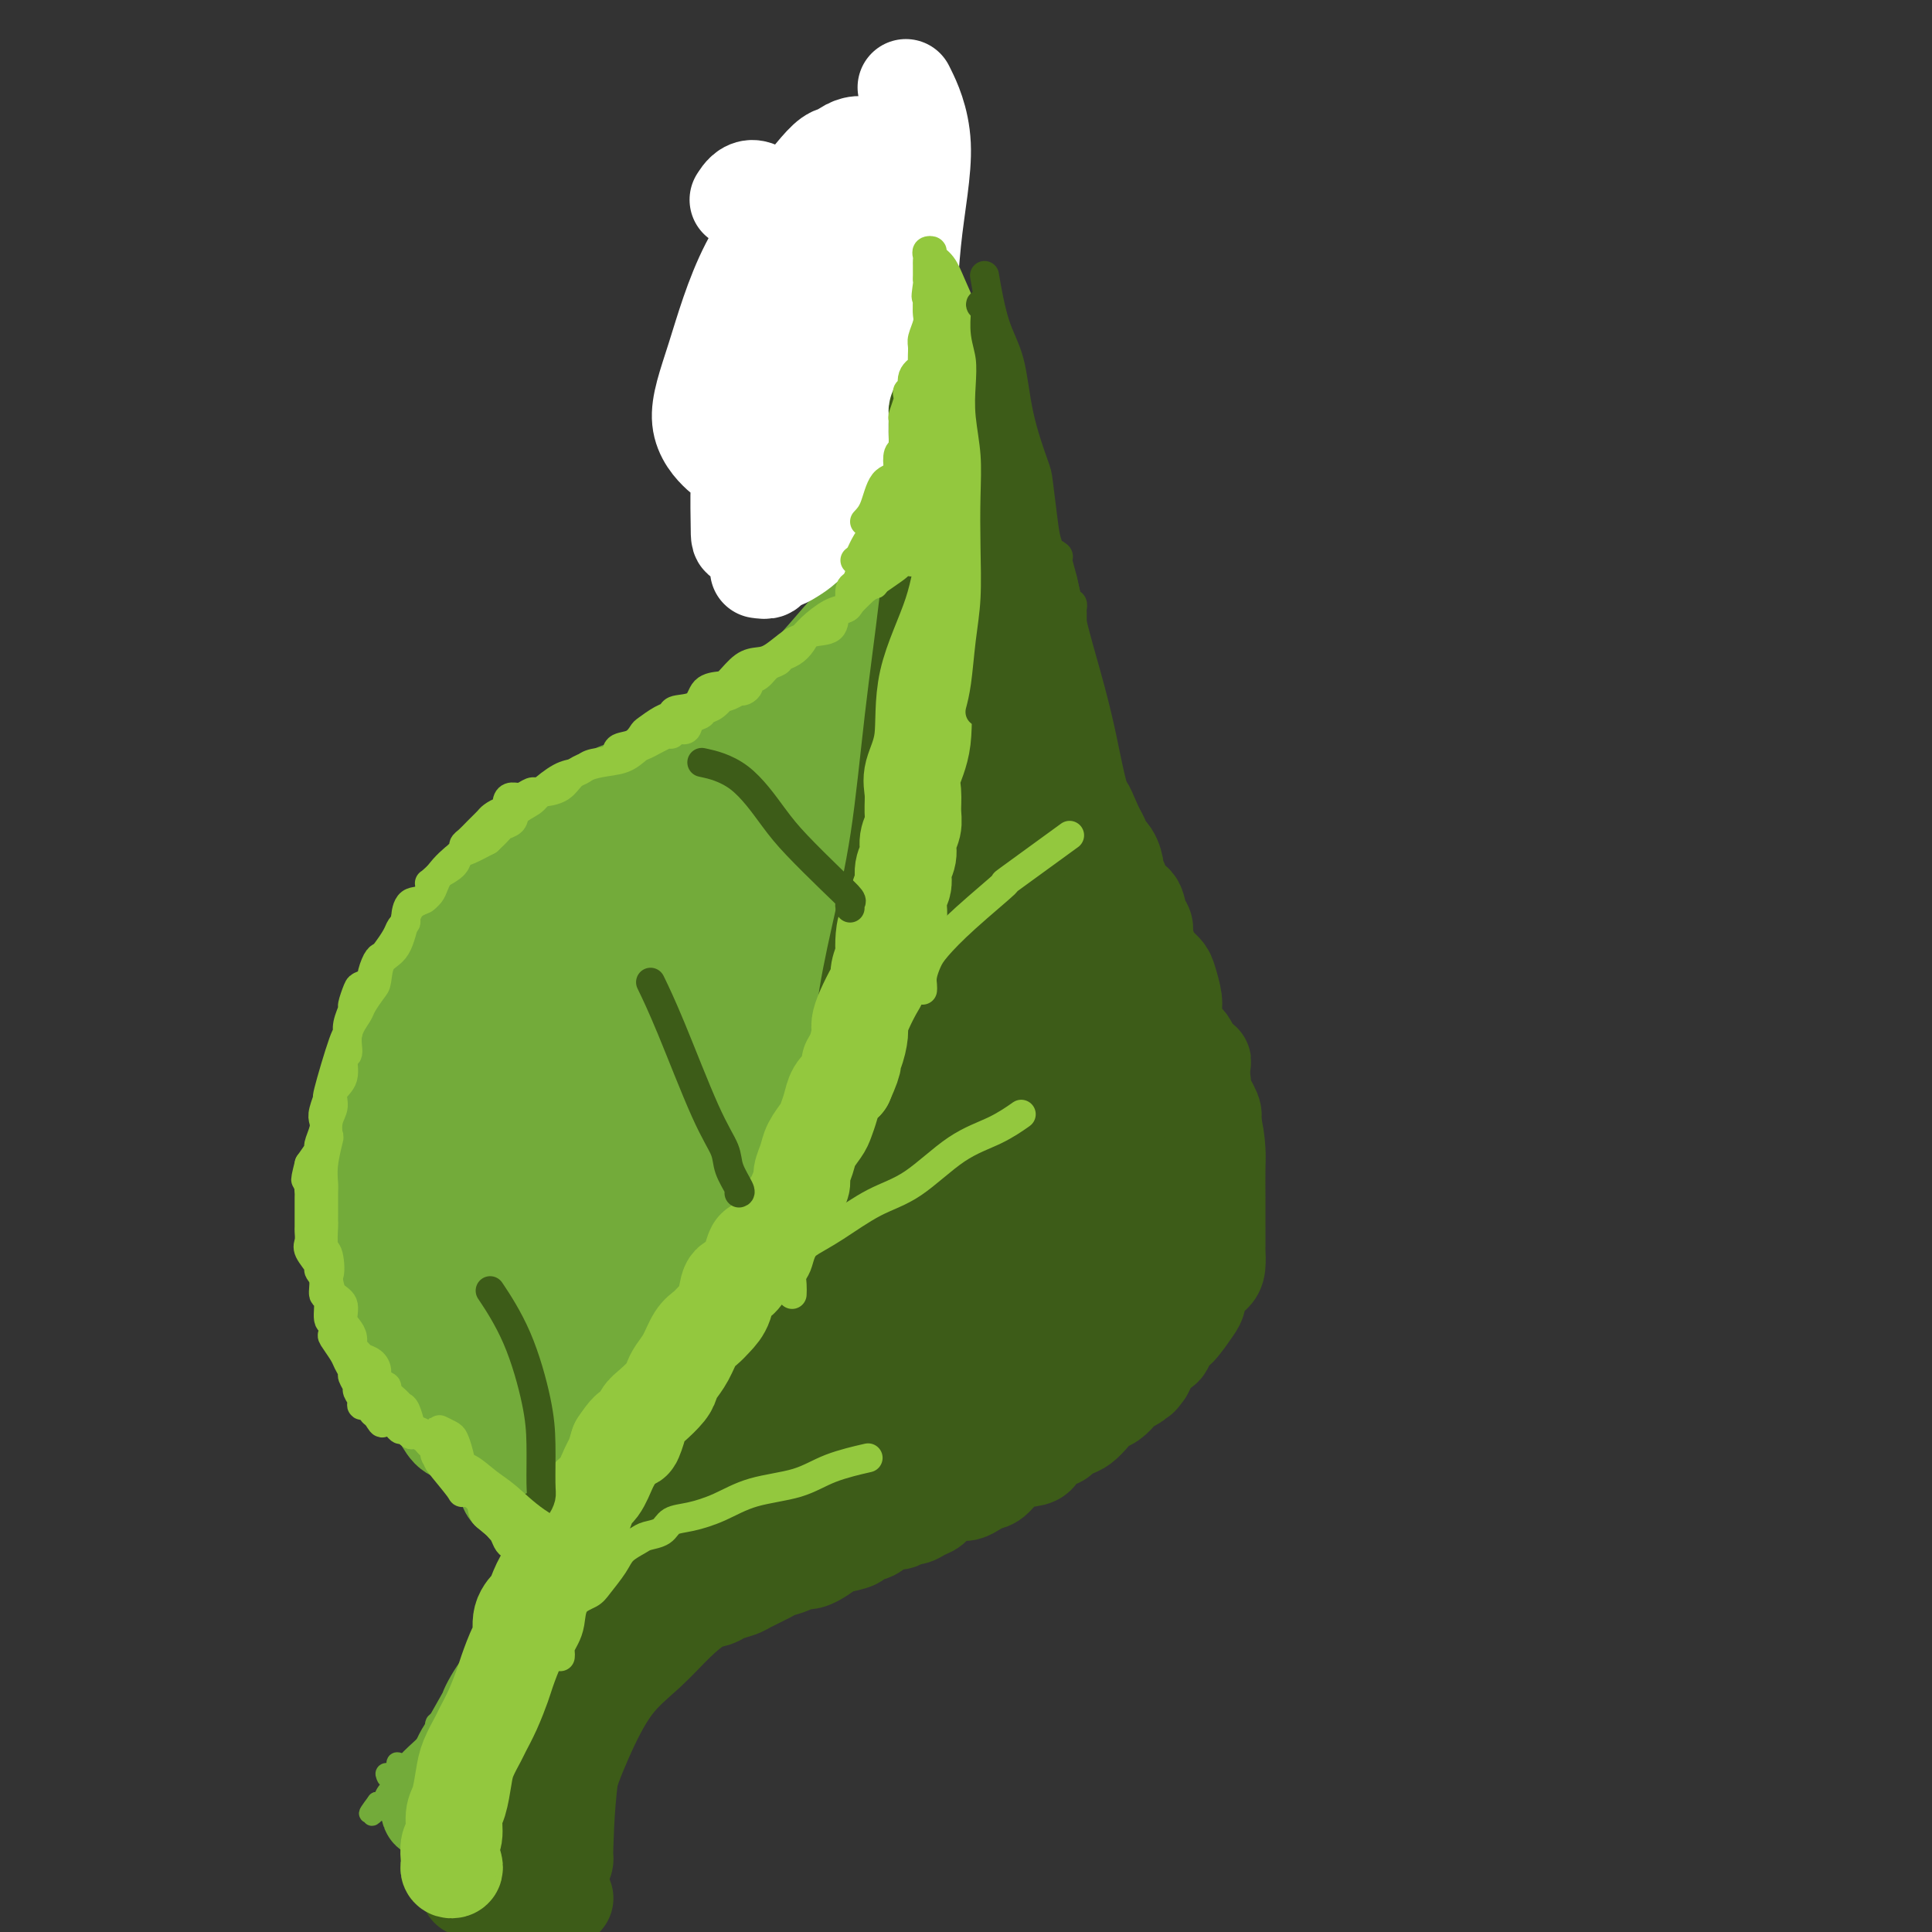 <svg viewBox='0 0 400 400' version='1.1' xmlns='http://www.w3.org/2000/svg' xmlns:xlink='http://www.w3.org/1999/xlink'><rect x="0" y="0" width="400" height="400" fill="#333333" stroke="none"/><g fill='none' stroke='#73AB3A' stroke-width='4' stroke-linecap='round' stroke-linejoin='round'><path d='M80,368c-0.233,-0.483 -0.466,-0.967 0,-1c0.466,-0.033 1.630,0.383 2,0c0.370,-0.383 -0.054,-1.566 0,-2c0.054,-0.434 0.587,-0.120 1,0c0.413,0.120 0.705,0.047 1,0c0.295,-0.047 0.594,-0.066 1,0c0.406,0.066 0.918,0.218 1,0c0.082,-0.218 -0.265,-0.805 0,-1c0.265,-0.195 1.144,0.001 2,0c0.856,-0.001 1.691,-0.201 2,-1c0.309,-0.799 0.092,-2.198 1,-3c0.908,-0.802 2.940,-1.006 4,-2c1.060,-0.994 1.147,-2.779 2,-4c0.853,-1.221 2.473,-1.879 4,-3c1.527,-1.121 2.960,-2.706 4,-4c1.040,-1.294 1.688,-2.297 3,-4c1.312,-1.703 3.290,-4.106 5,-6c1.710,-1.894 3.153,-3.279 5,-5c1.847,-1.721 4.099,-3.777 6,-6c1.901,-2.223 3.450,-4.611 5,-7'/><path d='M129,319c6.378,-7.073 5.322,-5.256 6,-6c0.678,-0.744 3.089,-4.049 5,-7c1.911,-2.951 3.322,-5.547 5,-8c1.678,-2.453 3.621,-4.762 5,-7c1.379,-2.238 2.192,-4.404 3,-7c0.808,-2.596 1.612,-5.622 3,-8c1.388,-2.378 3.362,-4.108 5,-7c1.638,-2.892 2.941,-6.944 4,-10c1.059,-3.056 1.873,-5.115 3,-8c1.127,-2.885 2.565,-6.596 4,-10c1.435,-3.404 2.865,-6.500 4,-10c1.135,-3.500 1.975,-7.404 3,-11c1.025,-3.596 2.235,-6.883 3,-10c0.765,-3.117 1.084,-6.065 2,-9c0.916,-2.935 2.428,-5.858 3,-9c0.572,-3.142 0.205,-6.504 0,-9c-0.205,-2.496 -0.248,-4.125 0,-7c0.248,-2.875 0.785,-6.997 1,-10c0.215,-3.003 0.107,-4.889 0,-8c-0.107,-3.111 -0.214,-7.447 0,-11c0.214,-3.553 0.747,-6.323 1,-9c0.253,-2.677 0.225,-5.263 0,-8c-0.225,-2.737 -0.649,-5.627 -1,-8c-0.351,-2.373 -0.630,-4.230 -1,-6c-0.370,-1.770 -0.831,-3.454 -1,-5c-0.169,-1.546 -0.045,-2.955 0,-4c0.045,-1.045 0.013,-1.727 0,-2c-0.013,-0.273 -0.006,-0.136 0,0'/><path d='M191,104c0.033,0.222 0.065,0.443 0,1c-0.065,0.557 -0.229,1.449 0,2c0.229,0.551 0.850,0.760 1,1c0.150,0.240 -0.173,0.512 0,1c0.173,0.488 0.842,1.193 1,2c0.158,0.807 -0.193,1.715 0,3c0.193,1.285 0.931,2.948 1,4c0.069,1.052 -0.530,1.493 0,2c0.530,0.507 2.188,1.079 3,2c0.812,0.921 0.776,2.189 1,3c0.224,0.811 0.708,1.164 1,2c0.292,0.836 0.393,2.153 1,3c0.607,0.847 1.720,1.223 2,2c0.280,0.777 -0.273,1.954 0,3c0.273,1.046 1.373,1.960 2,3c0.627,1.040 0.782,2.207 1,3c0.218,0.793 0.499,1.211 1,2c0.501,0.789 1.224,1.949 2,3c0.776,1.051 1.607,1.992 2,3c0.393,1.008 0.350,2.081 1,3c0.650,0.919 1.993,1.682 3,3c1.007,1.318 1.677,3.189 2,5c0.323,1.811 0.298,3.561 1,5c0.702,1.439 2.130,2.565 3,4c0.870,1.435 1.182,3.178 2,5c0.818,1.822 2.143,3.721 3,5c0.857,1.279 1.245,1.937 2,3c0.755,1.063 1.878,2.532 3,4'/><path d='M230,186c4.610,8.146 2.137,3.010 2,2c-0.137,-1.010 2.064,2.104 3,4c0.936,1.896 0.607,2.574 1,4c0.393,1.426 1.510,3.601 2,5c0.490,1.399 0.355,2.022 1,3c0.645,0.978 2.071,2.311 3,4c0.929,1.689 1.361,3.736 2,5c0.639,1.264 1.484,1.746 2,3c0.516,1.254 0.703,3.279 1,5c0.297,1.721 0.706,3.138 1,5c0.294,1.862 0.475,4.170 1,6c0.525,1.830 1.395,3.180 2,5c0.605,1.820 0.946,4.108 1,6c0.054,1.892 -0.178,3.388 0,5c0.178,1.612 0.767,3.338 1,5c0.233,1.662 0.110,3.258 0,5c-0.110,1.742 -0.207,3.629 -1,6c-0.793,2.371 -2.281,5.226 -3,7c-0.719,1.774 -0.668,2.468 -1,3c-0.332,0.532 -1.046,0.901 -2,2c-0.954,1.099 -2.147,2.926 -3,4c-0.853,1.074 -1.364,1.394 -2,2c-0.636,0.606 -1.395,1.497 -3,3c-1.605,1.503 -4.055,3.619 -6,5c-1.945,1.381 -3.384,2.028 -5,3c-1.616,0.972 -3.410,2.271 -5,3c-1.590,0.729 -2.976,0.889 -5,2c-2.024,1.111 -4.687,3.174 -7,4c-2.313,0.826 -4.277,0.415 -6,1c-1.723,0.585 -3.207,2.167 -5,3c-1.793,0.833 -3.897,0.916 -6,1'/><path d='M193,307c-7.096,3.022 -5.336,2.078 -6,2c-0.664,-0.078 -3.753,0.709 -6,1c-2.247,0.291 -3.654,0.084 -5,0c-1.346,-0.084 -2.631,-0.046 -4,0c-1.369,0.046 -2.821,0.100 -5,0c-2.179,-0.100 -5.084,-0.355 -7,0c-1.916,0.355 -2.844,1.319 -5,2c-2.156,0.681 -5.539,1.080 -10,3c-4.461,1.920 -10.000,5.360 -14,8c-4.000,2.640 -6.462,4.480 -10,7c-3.538,2.520 -8.154,5.720 -10,7c-1.846,1.280 -0.923,0.640 0,0'/><path d='M189,104c-0.423,0.142 -0.845,0.283 -1,0c-0.155,-0.283 -0.041,-0.992 0,-1c0.041,-0.008 0.011,0.683 0,1c-0.011,0.317 -0.002,0.260 0,1c0.002,0.740 -0.003,2.278 0,3c0.003,0.722 0.013,0.628 0,1c-0.013,0.372 -0.048,1.212 0,2c0.048,0.788 0.181,1.526 0,2c-0.181,0.474 -0.674,0.683 -1,1c-0.326,0.317 -0.483,0.742 -1,1c-0.517,0.258 -1.393,0.349 -2,1c-0.607,0.651 -0.944,1.863 -2,3c-1.056,1.137 -2.830,2.197 -4,3c-1.170,0.803 -1.737,1.347 -2,2c-0.263,0.653 -0.223,1.416 -1,2c-0.777,0.584 -2.370,0.989 -3,1c-0.630,0.011 -0.298,-0.373 -1,0c-0.702,0.373 -2.440,1.503 -4,3c-1.560,1.497 -2.944,3.360 -5,5c-2.056,1.640 -4.784,3.057 -7,5c-2.216,1.943 -3.919,4.412 -6,6c-2.081,1.588 -4.541,2.294 -7,3'/><path d='M142,149c-7.081,5.177 -4.784,3.120 -5,3c-0.216,-0.120 -2.945,1.696 -5,3c-2.055,1.304 -3.435,2.097 -5,3c-1.565,0.903 -3.313,1.918 -5,3c-1.687,1.082 -3.311,2.232 -5,3c-1.689,0.768 -3.441,1.153 -5,2c-1.559,0.847 -2.923,2.157 -4,3c-1.077,0.843 -1.866,1.218 -3,2c-1.134,0.782 -2.614,1.971 -4,3c-1.386,1.029 -2.677,1.896 -4,3c-1.323,1.104 -2.676,2.443 -4,4c-1.324,1.557 -2.617,3.333 -4,5c-1.383,1.667 -2.856,3.225 -4,5c-1.144,1.775 -1.959,3.766 -3,5c-1.041,1.234 -2.306,1.711 -3,3c-0.694,1.289 -0.816,3.390 -1,5c-0.184,1.610 -0.431,2.729 -1,4c-0.569,1.271 -1.461,2.693 -2,4c-0.539,1.307 -0.725,2.500 -1,4c-0.275,1.500 -0.638,3.306 -1,5c-0.362,1.694 -0.723,3.277 -1,5c-0.277,1.723 -0.470,3.587 -1,5c-0.530,1.413 -1.397,2.376 -2,5c-0.603,2.624 -0.942,6.909 -1,9c-0.058,2.091 0.166,1.986 0,3c-0.166,1.014 -0.722,3.146 -1,5c-0.278,1.854 -0.279,3.431 0,5c0.279,1.569 0.838,3.132 1,5c0.162,1.868 -0.072,4.041 0,6c0.072,1.959 0.449,3.702 1,5c0.551,1.298 1.275,2.149 2,3'/><path d='M71,277c0.764,4.416 0.674,3.456 1,4c0.326,0.544 1.069,2.591 2,4c0.931,1.409 2.052,2.180 3,3c0.948,0.820 1.723,1.688 3,3c1.277,1.312 3.055,3.070 4,4c0.945,0.930 1.057,1.034 2,2c0.943,0.966 2.715,2.793 4,4c1.285,1.207 2.081,1.793 3,3c0.919,1.207 1.959,3.034 3,4c1.041,0.966 2.083,1.072 3,2c0.917,0.928 1.710,2.677 3,4c1.290,1.323 3.078,2.221 4,4c0.922,1.779 0.979,4.441 1,7c0.021,2.559 0.006,5.017 0,6c-0.006,0.983 -0.003,0.492 0,0'/><path d='M108,324c-0.414,-0.077 -0.828,-0.154 -1,0c-0.172,0.154 -0.102,0.537 0,1c0.102,0.463 0.236,1.004 0,1c-0.236,-0.004 -0.842,-0.554 -1,0c-0.158,0.554 0.130,2.213 0,3c-0.130,0.787 -0.680,0.704 -1,1c-0.320,0.296 -0.411,0.972 -1,2c-0.589,1.028 -1.678,2.410 -2,3c-0.322,0.590 0.122,0.389 0,1c-0.122,0.611 -0.810,2.033 -1,3c-0.190,0.967 0.118,1.480 0,2c-0.118,0.520 -0.662,1.046 -1,2c-0.338,0.954 -0.470,2.337 -1,3c-0.530,0.663 -1.459,0.605 -2,1c-0.541,0.395 -0.695,1.242 -1,2c-0.305,0.758 -0.761,1.426 -1,2c-0.239,0.574 -0.259,1.052 -1,2c-0.741,0.948 -2.202,2.365 -3,3c-0.798,0.635 -0.934,0.488 -1,1c-0.066,0.512 -0.063,1.684 -1,3c-0.937,1.316 -2.814,2.777 -4,4c-1.186,1.223 -1.680,2.209 -2,3c-0.320,0.791 -0.467,1.387 -1,2c-0.533,0.613 -1.451,1.242 -2,2c-0.549,0.758 -0.728,1.645 -1,2c-0.272,0.355 -0.636,0.177 -1,0'/><path d='M78,373c-3.268,4.364 -0.939,1.773 0,1c0.939,-0.773 0.487,0.273 0,1c-0.487,0.727 -1.010,1.135 -1,1c0.010,-0.135 0.554,-0.813 1,-1c0.446,-0.187 0.796,0.119 1,0c0.204,-0.119 0.264,-0.661 1,-1c0.736,-0.339 2.148,-0.473 3,-1c0.852,-0.527 1.145,-1.447 2,-2c0.855,-0.553 2.274,-0.739 3,-1c0.726,-0.261 0.761,-0.599 1,-1c0.239,-0.401 0.682,-0.867 1,-1c0.318,-0.133 0.512,0.067 1,0c0.488,-0.067 1.269,-0.400 2,-1c0.731,-0.600 1.413,-1.467 2,-2c0.587,-0.533 1.078,-0.732 2,-1c0.922,-0.268 2.275,-0.606 3,-1c0.725,-0.394 0.820,-0.845 1,-1c0.180,-0.155 0.443,-0.013 1,0c0.557,0.013 1.406,-0.101 2,0c0.594,0.101 0.932,0.419 1,0c0.068,-0.419 -0.136,-1.574 0,-2c0.136,-0.426 0.610,-0.122 1,0c0.390,0.122 0.695,0.061 1,0'/><path d='M107,360c4.650,-1.932 1.274,1.237 0,2c-1.274,0.763 -0.447,-0.880 0,-2c0.447,-1.120 0.515,-1.716 1,-2c0.485,-0.284 1.386,-0.255 2,-1c0.614,-0.745 0.942,-2.265 1,-3c0.058,-0.735 -0.153,-0.686 0,-1c0.153,-0.314 0.671,-0.990 1,-2c0.329,-1.010 0.469,-2.353 1,-3c0.531,-0.647 1.452,-0.597 2,-1c0.548,-0.403 0.724,-1.259 1,-2c0.276,-0.741 0.653,-1.365 1,-2c0.347,-0.635 0.663,-1.279 1,-2c0.337,-0.721 0.696,-1.518 1,-2c0.304,-0.482 0.555,-0.650 2,-2c1.445,-1.350 4.085,-3.881 5,-5c0.915,-1.119 0.104,-0.825 0,-1c-0.104,-0.175 0.498,-0.820 1,-1c0.502,-0.180 0.904,0.105 1,0c0.096,-0.105 -0.116,-0.602 0,-1c0.116,-0.398 0.558,-0.699 1,-1'/><path d='M129,328c3.391,-5.348 0.868,-2.717 0,-2c-0.868,0.717 -0.082,-0.480 0,-1c0.082,-0.520 -0.542,-0.364 -1,0c-0.458,0.364 -0.751,0.935 -1,1c-0.249,0.065 -0.456,-0.375 -1,0c-0.544,0.375 -1.427,1.565 -2,2c-0.573,0.435 -0.835,0.117 -1,0c-0.165,-0.117 -0.231,-0.031 -1,0c-0.769,0.031 -2.241,0.008 -3,0c-0.759,-0.008 -0.805,-0.000 -1,0c-0.195,0.000 -0.538,-0.007 -1,0c-0.462,0.007 -1.045,0.030 -2,0c-0.955,-0.030 -2.284,-0.112 -3,0c-0.716,0.112 -0.819,0.418 -1,0c-0.181,-0.418 -0.440,-1.561 -1,-2c-0.560,-0.439 -1.422,-0.174 -2,0c-0.578,0.174 -0.874,0.258 -1,0c-0.126,-0.258 -0.083,-0.857 0,-1c0.083,-0.143 0.206,0.168 0,1c-0.206,0.832 -0.740,2.183 -1,3c-0.260,0.817 -0.247,1.100 -1,2c-0.753,0.900 -2.274,2.416 -3,4c-0.726,1.584 -0.657,3.234 -1,5c-0.343,1.766 -1.098,3.647 -2,5c-0.902,1.353 -1.951,2.176 -3,3'/><path d='M96,348c-1.832,3.961 -0.912,2.863 -1,3c-0.088,0.137 -1.183,1.509 -2,3c-0.817,1.491 -1.356,3.102 -2,4c-0.644,0.898 -1.394,1.082 -2,2c-0.606,0.918 -1.069,2.569 -1,3c0.069,0.431 0.670,-0.357 1,-1c0.330,-0.643 0.388,-1.139 1,-2c0.612,-0.861 1.777,-2.087 3,-4c1.223,-1.913 2.502,-4.514 4,-7c1.498,-2.486 3.214,-4.858 5,-7c1.786,-2.142 3.641,-4.053 5,-6c1.359,-1.947 2.222,-3.931 3,-5c0.778,-1.069 1.472,-1.223 2,-2c0.528,-0.777 0.888,-2.176 1,-3c0.112,-0.824 -0.026,-1.072 0,-1c0.026,0.072 0.216,0.466 0,1c-0.216,0.534 -0.838,1.209 -2,2c-1.162,0.791 -2.863,1.700 -4,4c-1.137,2.300 -1.711,5.993 -3,9c-1.289,3.007 -3.292,5.329 -5,8c-1.708,2.671 -3.121,5.691 -4,8c-0.879,2.309 -1.225,3.908 -2,5c-0.775,1.092 -1.978,1.679 -2,2c-0.022,0.321 1.137,0.378 2,0c0.863,-0.378 1.432,-1.189 2,-2'/><path d='M95,362c1.427,-1.188 2.995,-3.159 4,-5c1.005,-1.841 1.446,-3.552 3,-6c1.554,-2.448 4.220,-5.634 6,-8c1.780,-2.366 2.672,-3.911 4,-6c1.328,-2.089 3.092,-4.720 4,-6c0.908,-1.280 0.961,-1.208 1,-2c0.039,-0.792 0.063,-2.447 0,-3c-0.063,-0.553 -0.214,-0.004 -1,0c-0.786,0.004 -2.207,-0.539 -3,0c-0.793,0.539 -0.959,2.159 -2,4c-1.041,1.841 -2.957,3.903 -5,7c-2.043,3.097 -4.212,7.228 -6,10c-1.788,2.772 -3.193,4.185 -4,6c-0.807,1.815 -1.014,4.032 -1,5c0.014,0.968 0.249,0.689 1,1c0.751,0.311 2.018,1.214 3,1c0.982,-0.214 1.678,-1.544 3,-3c1.322,-1.456 3.269,-3.039 5,-5c1.731,-1.961 3.245,-4.301 5,-7c1.755,-2.699 3.752,-5.756 5,-8c1.248,-2.244 1.749,-3.676 2,-5c0.251,-1.324 0.252,-2.539 0,-3c-0.252,-0.461 -0.756,-0.168 -1,0c-0.244,0.168 -0.226,0.210 -1,1c-0.774,0.790 -2.338,2.327 -4,4c-1.662,1.673 -3.421,3.483 -5,6c-1.579,2.517 -2.978,5.741 -4,8c-1.022,2.259 -1.666,3.554 -2,5c-0.334,1.446 -0.359,3.043 0,4c0.359,0.957 1.103,1.273 2,1c0.897,-0.273 1.949,-1.137 3,-2'/><path d='M107,356c1.598,-1.387 3.095,-4.354 5,-7c1.905,-2.646 4.220,-4.971 6,-8c1.780,-3.029 3.027,-6.762 4,-9c0.973,-2.238 1.672,-2.981 2,-4c0.328,-1.019 0.284,-2.313 0,-2c-0.284,0.313 -0.808,2.235 -2,4c-1.192,1.765 -3.051,3.373 -5,6c-1.949,2.627 -3.986,6.271 -5,9c-1.014,2.729 -1.004,4.542 -1,6c0.004,1.458 0.001,2.559 0,3c-0.001,0.441 -0.001,0.220 0,0'/></g>
<g fill='none' stroke='#73AB3A' stroke-width='20' stroke-linecap='round' stroke-linejoin='round'><path d='M193,116c-0.027,0.802 -0.053,1.603 0,2c0.053,0.397 0.187,0.389 0,1c-0.187,0.611 -0.695,1.841 -1,3c-0.305,1.159 -0.408,2.246 -1,3c-0.592,0.754 -1.672,1.175 -2,2c-0.328,0.825 0.095,2.054 0,3c-0.095,0.946 -0.709,1.609 -1,2c-0.291,0.391 -0.260,0.510 -1,1c-0.740,0.490 -2.250,1.352 -3,2c-0.750,0.648 -0.740,1.084 -1,2c-0.260,0.916 -0.790,2.312 -2,3c-1.210,0.688 -3.101,0.667 -4,1c-0.899,0.333 -0.806,1.021 -2,2c-1.194,0.979 -3.675,2.250 -5,3c-1.325,0.750 -1.493,0.978 -2,1c-0.507,0.022 -1.351,-0.163 -2,0c-0.649,0.163 -1.102,0.673 -2,1c-0.898,0.327 -2.242,0.470 -3,1c-0.758,0.530 -0.932,1.448 -2,2c-1.068,0.552 -3.032,0.739 -4,1c-0.968,0.261 -0.940,0.596 -1,1c-0.060,0.404 -0.209,0.878 -1,1c-0.791,0.122 -2.226,-0.108 -3,0c-0.774,0.108 -0.887,0.554 -1,1'/><path d='M149,155c-5.496,2.724 -3.237,2.033 -3,2c0.237,-0.033 -1.547,0.590 -3,1c-1.453,0.410 -2.576,0.606 -3,1c-0.424,0.394 -0.148,0.985 -1,1c-0.852,0.015 -2.833,-0.546 -4,0c-1.167,0.546 -1.522,2.200 -2,3c-0.478,0.800 -1.079,0.746 -2,1c-0.921,0.254 -2.160,0.817 -3,1c-0.840,0.183 -1.279,-0.015 -2,0c-0.721,0.015 -1.723,0.244 -3,1c-1.277,0.756 -2.830,2.039 -4,3c-1.170,0.961 -1.957,1.599 -3,2c-1.043,0.401 -2.343,0.565 -3,1c-0.657,0.435 -0.671,1.140 -2,2c-1.329,0.860 -3.975,1.876 -5,3c-1.025,1.124 -0.431,2.355 -1,3c-0.569,0.645 -2.301,0.702 -4,2c-1.699,1.298 -3.366,3.836 -4,5c-0.634,1.164 -0.236,0.954 -2,3c-1.764,2.046 -5.691,6.347 -7,8c-1.309,1.653 -0.000,0.658 0,1c0.000,0.342 -1.308,2.020 -2,3c-0.692,0.980 -0.768,1.263 -1,2c-0.232,0.737 -0.622,1.929 -1,3c-0.378,1.071 -0.745,2.022 -1,3c-0.255,0.978 -0.398,1.984 -1,3c-0.602,1.016 -1.662,2.043 -2,3c-0.338,0.957 0.046,1.845 0,3c-0.046,1.155 -0.523,2.578 -1,4'/><path d='M79,223c-1.614,4.326 -1.151,2.642 -1,3c0.151,0.358 -0.012,2.760 0,4c0.012,1.240 0.199,1.319 0,2c-0.199,0.681 -0.786,1.966 -1,3c-0.214,1.034 -0.057,1.819 0,3c0.057,1.181 0.014,2.760 0,4c-0.014,1.240 0.000,2.141 0,3c-0.000,0.859 -0.015,1.676 0,3c0.015,1.324 0.060,3.154 0,4c-0.060,0.846 -0.224,0.708 0,1c0.224,0.292 0.837,1.015 1,2c0.163,0.985 -0.125,2.231 0,3c0.125,0.769 0.664,1.059 1,2c0.336,0.941 0.469,2.532 1,4c0.531,1.468 1.459,2.811 2,4c0.541,1.189 0.694,2.224 1,3c0.306,0.776 0.765,1.295 1,2c0.235,0.705 0.247,1.597 1,2c0.753,0.403 2.246,0.317 3,1c0.754,0.683 0.770,2.133 1,3c0.230,0.867 0.676,1.150 1,2c0.324,0.850 0.528,2.269 1,3c0.472,0.731 1.211,0.776 2,1c0.789,0.224 1.626,0.627 2,1c0.374,0.373 0.283,0.715 1,1c0.717,0.285 2.241,0.514 3,1c0.759,0.486 0.753,1.230 1,2c0.247,0.770 0.747,1.567 1,2c0.253,0.433 0.261,0.501 1,1c0.739,0.499 2.211,1.428 3,2c0.789,0.572 0.894,0.786 1,1'/><path d='M106,296c2.669,2.017 1.842,1.061 2,1c0.158,-0.061 1.300,0.775 2,1c0.700,0.225 0.956,-0.160 1,0c0.044,0.160 -0.125,0.865 0,1c0.125,0.135 0.545,-0.301 1,0c0.455,0.301 0.944,1.339 1,2c0.056,0.661 -0.321,0.946 0,1c0.321,0.054 1.339,-0.122 2,0c0.661,0.122 0.966,0.544 1,1c0.034,0.456 -0.202,0.948 0,1c0.202,0.052 0.843,-0.334 1,0c0.157,0.334 -0.170,1.389 0,2c0.170,0.611 0.838,0.779 1,1c0.162,0.221 -0.181,0.496 0,1c0.181,0.504 0.886,1.237 1,2c0.114,0.763 -0.361,1.555 0,2c0.361,0.445 1.560,0.542 2,1c0.440,0.458 0.122,1.277 0,2c-0.122,0.723 -0.047,1.350 0,2c0.047,0.650 0.065,1.325 0,2c-0.065,0.675 -0.213,1.352 0,2c0.213,0.648 0.785,1.269 1,2c0.215,0.731 0.071,1.572 0,2c-0.071,0.428 -0.070,0.444 0,1c0.070,0.556 0.209,1.652 0,2c-0.209,0.348 -0.767,-0.051 -1,0c-0.233,0.051 -0.140,0.552 0,1c0.140,0.448 0.326,0.842 0,1c-0.326,0.158 -1.163,0.079 -2,0'/><path d='M119,330c-0.400,0.117 0.100,-0.591 0,-1c-0.100,-0.409 -0.799,-0.518 -1,-1c-0.201,-0.482 0.097,-1.336 0,-2c-0.097,-0.664 -0.589,-1.137 -1,-2c-0.411,-0.863 -0.741,-2.116 -1,-3c-0.259,-0.884 -0.449,-1.401 -1,-2c-0.551,-0.599 -1.465,-1.281 -2,-2c-0.535,-0.719 -0.692,-1.475 -1,-2c-0.308,-0.525 -0.765,-0.821 -1,-1c-0.235,-0.179 -0.246,-0.243 -1,-1c-0.754,-0.757 -2.251,-2.206 -3,-3c-0.749,-0.794 -0.752,-0.932 -1,-1c-0.248,-0.068 -0.743,-0.067 -1,-1c-0.257,-0.933 -0.278,-2.800 -1,-4c-0.722,-1.200 -2.147,-1.734 -3,-2c-0.853,-0.266 -1.135,-0.264 -2,-1c-0.865,-0.736 -2.312,-2.210 -3,-3c-0.688,-0.790 -0.616,-0.896 -1,-1c-0.384,-0.104 -1.224,-0.206 -2,-1c-0.776,-0.794 -1.489,-2.281 -2,-3c-0.511,-0.719 -0.819,-0.672 -1,-1c-0.181,-0.328 -0.234,-1.031 -1,-2c-0.766,-0.969 -2.246,-2.203 -3,-3c-0.754,-0.797 -0.784,-1.156 -1,-2c-0.216,-0.844 -0.620,-2.175 -1,-3c-0.380,-0.825 -0.736,-1.146 -1,-2c-0.264,-0.854 -0.435,-2.240 -1,-4c-0.565,-1.760 -1.522,-3.894 -2,-5c-0.478,-1.106 -0.475,-1.182 0,-3c0.475,-1.818 1.421,-5.376 2,-8c0.579,-2.624 0.789,-4.312 1,-6'/><path d='M83,254c0.691,-3.683 0.918,-4.392 2,-6c1.082,-1.608 3.021,-4.117 4,-7c0.979,-2.883 1.000,-6.141 2,-9c1.000,-2.859 2.980,-5.319 5,-8c2.020,-2.681 4.079,-5.582 6,-9c1.921,-3.418 3.702,-7.352 5,-10c1.298,-2.648 2.112,-4.009 4,-7c1.888,-2.991 4.850,-7.613 7,-11c2.150,-3.387 3.489,-5.540 5,-8c1.511,-2.460 3.195,-5.227 4,-7c0.805,-1.773 0.730,-2.551 1,-3c0.270,-0.449 0.886,-0.569 1,-1c0.114,-0.431 -0.273,-1.172 -1,0c-0.727,1.172 -1.794,4.258 -1,1c0.794,-3.258 3.450,-12.858 -5,7c-8.450,19.858 -28.005,69.176 -34,90c-5.995,20.824 1.569,13.156 7,11c5.431,-2.156 8.730,1.200 11,2c2.270,0.800 3.512,-0.956 6,-4c2.488,-3.044 6.222,-7.375 10,-13c3.778,-5.625 7.601,-12.543 11,-19c3.399,-6.457 6.375,-12.451 9,-20c2.625,-7.549 4.900,-16.652 6,-22c1.100,-5.348 1.027,-6.940 0,-9c-1.027,-2.060 -3.008,-4.589 -6,-4c-2.992,0.589 -6.996,4.294 -11,8'/><path d='M131,196c-3.966,4.193 -8.382,10.675 -13,19c-4.618,8.325 -9.439,18.493 -12,28c-2.561,9.507 -2.864,18.354 -2,25c0.864,6.646 2.894,11.091 6,14c3.106,2.909 7.287,4.282 11,5c3.713,0.718 6.957,0.781 10,-1c3.043,-1.781 5.885,-5.407 9,-10c3.115,-4.593 6.502,-10.154 9,-16c2.498,-5.846 4.105,-11.976 6,-18c1.895,-6.024 4.077,-11.942 5,-16c0.923,-4.058 0.586,-6.256 -1,-8c-1.586,-1.744 -4.423,-3.032 -8,-2c-3.577,1.032 -7.896,4.386 -12,10c-4.104,5.614 -7.993,13.488 -12,22c-4.007,8.512 -8.131,17.664 -11,26c-2.869,8.336 -4.483,15.858 -4,21c0.483,5.142 3.064,7.904 6,9c2.936,1.096 6.227,0.525 10,-1c3.773,-1.525 8.030,-4.003 12,-8c3.970,-3.997 7.655,-9.512 11,-15c3.345,-5.488 6.350,-10.948 9,-16c2.650,-5.052 4.944,-9.696 6,-13c1.056,-3.304 0.875,-5.268 -1,-6c-1.875,-0.732 -5.445,-0.233 -10,3c-4.555,3.233 -10.095,9.199 -16,16c-5.905,6.801 -12.176,14.436 -17,22c-4.824,7.564 -8.200,15.059 -10,20c-1.800,4.941 -2.023,7.330 -1,9c1.023,1.670 3.292,2.620 6,2c2.708,-0.620 5.854,-2.810 9,-5'/><path d='M126,312c3.040,-2.258 6.139,-5.402 9,-8c2.861,-2.598 5.484,-4.651 7,-6c1.516,-1.349 1.927,-1.994 2,-2c0.073,-0.006 -0.190,0.625 -1,1c-0.810,0.375 -2.166,0.492 -4,2c-1.834,1.508 -4.145,4.405 -6,7c-1.855,2.595 -3.256,4.886 -5,7c-1.744,2.114 -3.833,4.049 -5,6c-1.167,1.951 -1.412,3.916 -2,5c-0.588,1.084 -1.517,1.288 -2,2c-0.483,0.712 -0.519,1.934 0,3c0.519,1.066 1.592,1.977 2,3c0.408,1.023 0.149,2.159 0,2c-0.149,-0.159 -0.190,-1.612 0,-2c0.190,-0.388 0.609,0.288 1,0c0.391,-0.288 0.754,-1.539 1,-2c0.246,-0.461 0.374,-0.132 1,-1c0.626,-0.868 1.748,-2.932 3,-4c1.252,-1.068 2.632,-1.139 4,-2c1.368,-0.861 2.725,-2.510 4,-4c1.275,-1.490 2.469,-2.821 4,-4c1.531,-1.179 3.398,-2.208 5,-3c1.602,-0.792 2.939,-1.348 4,-2c1.061,-0.652 1.845,-1.398 3,-2c1.155,-0.602 2.681,-1.058 4,-2c1.319,-0.942 2.432,-2.369 4,-3c1.568,-0.631 3.591,-0.466 5,-1c1.409,-0.534 2.205,-1.767 3,-3'/><path d='M167,299c5.011,-2.428 3.540,-0.497 4,0c0.460,0.497 2.851,-0.439 4,-1c1.149,-0.561 1.058,-0.745 2,-1c0.942,-0.255 2.919,-0.580 4,-1c1.081,-0.420 1.266,-0.936 2,-1c0.734,-0.064 2.016,0.323 3,0c0.984,-0.323 1.670,-1.354 3,-2c1.330,-0.646 3.303,-0.905 5,-1c1.697,-0.095 3.119,-0.025 4,0c0.881,0.025 1.222,0.007 2,0c0.778,-0.007 1.993,-0.002 3,0c1.007,0.002 1.807,-0.000 3,0c1.193,0.000 2.780,0.003 4,0c1.220,-0.003 2.074,-0.013 3,0c0.926,0.013 1.922,0.047 3,0c1.078,-0.047 2.236,-0.177 3,-1c0.764,-0.823 1.134,-2.341 2,-3c0.866,-0.659 2.227,-0.460 3,-1c0.773,-0.540 0.956,-1.820 2,-3c1.044,-1.180 2.948,-2.259 4,-3c1.052,-0.741 1.251,-1.142 2,-2c0.749,-0.858 2.049,-2.173 3,-3c0.951,-0.827 1.554,-1.166 2,-2c0.446,-0.834 0.734,-2.163 1,-3c0.266,-0.837 0.510,-1.183 1,-2c0.490,-0.817 1.227,-2.105 2,-3c0.773,-0.895 1.583,-1.397 2,-2c0.417,-0.603 0.442,-1.306 1,-2c0.558,-0.694 1.650,-1.379 2,-2c0.350,-0.621 -0.043,-1.177 0,-2c0.043,-0.823 0.521,-1.911 1,-3'/><path d='M247,255c1.546,-3.315 0.412,-2.101 0,-2c-0.412,0.101 -0.103,-0.911 0,-2c0.103,-1.089 0.001,-2.257 0,-3c-0.001,-0.743 0.099,-1.063 0,-2c-0.099,-0.937 -0.397,-2.490 -1,-4c-0.603,-1.510 -1.509,-2.976 -2,-4c-0.491,-1.024 -0.565,-1.606 -1,-3c-0.435,-1.394 -1.230,-3.601 -2,-5c-0.770,-1.399 -1.514,-1.990 -2,-3c-0.486,-1.010 -0.714,-2.440 -1,-4c-0.286,-1.560 -0.630,-3.251 -1,-5c-0.370,-1.749 -0.767,-3.557 -1,-5c-0.233,-1.443 -0.304,-2.522 -1,-4c-0.696,-1.478 -2.018,-3.357 -3,-5c-0.982,-1.643 -1.624,-3.052 -2,-3c-0.376,0.052 -0.485,1.565 -2,-2c-1.515,-3.565 -4.437,-12.206 -6,-16c-1.563,-3.794 -1.767,-2.739 -2,-3c-0.233,-0.261 -0.496,-1.839 -1,-3c-0.504,-1.161 -1.251,-1.907 -2,-3c-0.749,-1.093 -1.500,-2.534 -2,-4c-0.500,-1.466 -0.748,-2.956 -1,-4c-0.252,-1.044 -0.508,-1.642 -1,-3c-0.492,-1.358 -1.220,-3.474 -2,-5c-0.780,-1.526 -1.611,-2.461 -2,-4c-0.389,-1.539 -0.335,-3.684 -1,-5c-0.665,-1.316 -2.047,-1.805 -3,-3c-0.953,-1.195 -1.476,-3.098 -2,-5'/><path d='M203,141c-5.177,-11.661 -2.119,-6.813 -1,-6c1.119,0.813 0.300,-2.409 0,-4c-0.300,-1.591 -0.080,-1.549 0,-2c0.080,-0.451 0.021,-1.393 0,-2c-0.021,-0.607 -0.004,-0.877 0,-2c0.004,-1.123 -0.006,-3.099 0,-4c0.006,-0.901 0.027,-0.728 0,-1c-0.027,-0.272 -0.103,-0.990 0,-1c0.103,-0.010 0.385,0.687 0,1c-0.385,0.313 -1.438,0.240 -2,1c-0.562,0.760 -0.633,2.352 -1,4c-0.367,1.648 -1.028,3.353 -2,5c-0.972,1.647 -2.254,3.236 -3,5c-0.746,1.764 -0.956,3.702 -2,5c-1.044,1.298 -2.922,1.954 -4,3c-1.078,1.046 -1.357,2.481 -2,4c-0.643,1.519 -1.649,3.122 -3,4c-1.351,0.878 -3.047,1.030 -4,2c-0.953,0.970 -1.163,2.756 -2,4c-0.837,1.244 -2.302,1.945 -4,3c-1.698,1.055 -3.630,2.465 -5,4c-1.370,1.535 -2.179,3.195 -4,5c-1.821,1.805 -4.653,3.755 -7,6c-2.347,2.245 -4.209,4.784 -6,7c-1.791,2.216 -3.511,4.109 -5,6c-1.489,1.891 -2.747,3.778 -4,6c-1.253,2.222 -2.501,4.778 -4,8c-1.499,3.222 -3.250,7.111 -5,11'/><path d='M133,213c-3.083,6.232 -4.291,9.310 -6,13c-1.709,3.690 -3.919,7.990 -5,12c-1.081,4.010 -1.032,7.729 -1,11c0.032,3.271 0.046,6.092 0,9c-0.046,2.908 -0.152,5.903 0,8c0.152,2.097 0.563,3.298 1,5c0.437,1.702 0.900,3.907 1,5c0.100,1.093 -0.163,1.076 0,1c0.163,-0.076 0.750,-0.211 1,-1c0.250,-0.789 0.161,-2.232 0,-5c-0.161,-2.768 -0.395,-6.863 0,-11c0.395,-4.137 1.418,-8.317 2,-14c0.582,-5.683 0.723,-12.867 1,-20c0.277,-7.133 0.689,-14.213 2,-21c1.311,-6.787 3.522,-13.281 6,-19c2.478,-5.719 5.222,-10.661 7,-15c1.778,-4.339 2.590,-8.073 4,-11c1.410,-2.927 3.417,-5.047 5,-7c1.583,-1.953 2.742,-3.741 3,-4c0.258,-0.259 -0.383,1.009 -1,2c-0.617,0.991 -1.208,1.703 -3,4c-1.792,2.297 -4.783,6.179 -8,11c-3.217,4.821 -6.658,10.583 -10,17c-3.342,6.417 -6.584,13.491 -10,20c-3.416,6.509 -7.005,12.454 -9,18c-1.995,5.546 -2.395,10.695 -3,15c-0.605,4.305 -1.416,7.767 -2,11c-0.584,3.233 -0.940,6.238 -1,8c-0.060,1.762 0.176,2.282 0,3c-0.176,0.718 -0.765,1.634 -1,1c-0.235,-0.634 -0.118,-2.817 0,-5'/><path d='M106,254c-0.161,-2.608 -0.062,-7.129 1,-13c1.062,-5.871 3.088,-13.092 6,-20c2.912,-6.908 6.711,-13.502 10,-20c3.289,-6.498 6.068,-12.898 8,-18c1.932,-5.102 3.016,-8.904 4,-11c0.984,-2.096 1.867,-2.484 2,-3c0.133,-0.516 -0.484,-1.158 -2,-1c-1.516,0.158 -3.929,1.116 -7,4c-3.071,2.884 -6.798,7.694 -11,13c-4.202,5.306 -8.877,11.110 -13,17c-4.123,5.890 -7.693,11.867 -11,17c-3.307,5.133 -6.349,9.420 -8,13c-1.651,3.580 -1.909,6.451 -2,8c-0.091,1.549 -0.015,1.777 1,2c1.015,0.223 2.967,0.441 4,1c1.033,0.559 1.145,1.460 3,2c1.855,0.540 5.454,0.718 8,1c2.546,0.282 4.040,0.667 8,-1c3.960,-1.667 10.385,-5.387 14,-8c3.615,-2.613 4.421,-4.118 7,-7c2.579,-2.882 6.930,-7.140 12,-14c5.070,-6.860 10.859,-16.322 15,-23c4.141,-6.678 6.635,-10.571 10,-16c3.365,-5.429 7.602,-12.395 11,-19c3.398,-6.605 5.956,-12.849 8,-17c2.044,-4.151 3.575,-6.209 3,-4c-0.575,2.209 -3.257,8.685 -6,14c-2.743,5.315 -5.546,9.469 -9,17c-3.454,7.531 -7.558,18.437 -12,30c-4.442,11.563 -9.221,23.781 -14,36'/><path d='M146,234c-7.026,17.373 -4.092,12.307 -3,13c1.092,0.693 0.342,7.146 1,10c0.658,2.854 2.723,2.111 4,1c1.277,-1.111 1.765,-2.588 3,-6c1.235,-3.412 3.218,-8.760 6,-16c2.782,-7.240 6.364,-16.373 10,-26c3.636,-9.627 7.325,-19.747 12,-29c4.675,-9.253 10.336,-17.639 14,-24c3.664,-6.361 5.330,-10.697 6,-13c0.670,-2.303 0.345,-2.572 -1,-1c-1.345,1.572 -3.710,4.984 -7,10c-3.290,5.016 -7.507,11.635 -13,24c-5.493,12.365 -12.264,30.477 -16,42c-3.736,11.523 -4.437,16.457 -5,23c-0.563,6.543 -0.989,14.695 0,20c0.989,5.305 3.394,7.763 5,9c1.606,1.237 2.413,1.253 3,0c0.587,-1.253 0.952,-3.775 3,-11c2.048,-7.225 5.778,-19.154 8,-28c2.222,-8.846 2.936,-14.610 5,-23c2.064,-8.390 5.478,-19.408 8,-30c2.522,-10.592 4.151,-20.760 5,-26c0.849,-5.240 0.916,-5.551 0,-7c-0.916,-1.449 -2.816,-4.034 -5,-2c-2.184,2.034 -4.652,8.689 -6,14c-1.348,5.311 -1.575,9.280 -2,16c-0.425,6.720 -1.048,16.193 0,27c1.048,10.807 3.765,22.948 5,30c1.235,7.052 0.986,9.014 2,12c1.014,2.986 3.290,6.996 5,8c1.710,1.004 2.855,-0.998 4,-3'/><path d='M197,248c0.907,-2.051 1.174,-5.677 2,-10c0.826,-4.323 2.210,-9.343 3,-18c0.790,-8.657 0.984,-20.949 1,-29c0.016,-8.051 -0.147,-11.859 -1,-17c-0.853,-5.141 -2.396,-11.614 -4,-16c-1.604,-4.386 -3.268,-6.686 -4,-6c-0.732,0.686 -0.532,4.358 0,8c0.532,3.642 1.397,7.253 3,15c1.603,7.747 3.945,19.630 6,29c2.055,9.370 3.822,16.228 5,21c1.178,4.772 1.767,7.458 3,11c1.233,3.542 3.112,7.941 4,10c0.888,2.059 0.786,1.777 1,2c0.214,0.223 0.743,0.952 1,0c0.257,-0.952 0.240,-3.585 0,-8c-0.240,-4.415 -0.705,-10.613 -1,-15c-0.295,-4.387 -0.421,-6.965 -1,-13c-0.579,-6.035 -1.612,-15.529 -2,-20c-0.388,-4.471 -0.131,-3.920 0,-4c0.131,-0.080 0.137,-0.789 0,-1c-0.137,-0.211 -0.415,0.078 1,3c1.415,2.922 4.524,8.477 6,13c1.476,4.523 1.320,8.015 2,13c0.680,4.985 2.194,11.464 3,18c0.806,6.536 0.902,13.127 1,17c0.098,3.873 0.199,5.026 0,6c-0.199,0.974 -0.697,1.769 -1,2c-0.303,0.231 -0.411,-0.103 -1,-1c-0.589,-0.897 -1.659,-2.357 -2,-5c-0.341,-2.643 0.045,-6.469 0,-12c-0.045,-5.531 -0.523,-12.765 -1,-20'/><path d='M221,221c-0.157,-7.442 -0.050,-10.046 0,-13c0.050,-2.954 0.044,-6.257 0,-9c-0.044,-2.743 -0.125,-4.927 0,-5c0.125,-0.073 0.457,1.965 1,4c0.543,2.035 1.298,4.066 2,9c0.702,4.934 1.351,12.771 2,20c0.649,7.229 1.299,13.850 2,18c0.701,4.150 1.455,5.829 2,9c0.545,3.171 0.883,7.836 1,11c0.117,3.164 0.015,4.829 0,4c-0.015,-0.829 0.059,-4.150 0,-7c-0.059,-2.850 -0.250,-5.229 0,-8c0.250,-2.771 0.941,-5.935 2,-9c1.059,-3.065 2.487,-6.031 3,-7c0.513,-0.969 0.113,0.058 0,2c-0.113,1.942 0.062,4.800 0,8c-0.062,3.200 -0.362,6.743 -1,9c-0.638,2.257 -1.614,3.226 -2,5c-0.386,1.774 -0.183,4.351 -1,7c-0.817,2.649 -2.654,5.369 -4,7c-1.346,1.631 -2.199,2.174 -3,3c-0.801,0.826 -1.548,1.936 -3,3c-1.452,1.064 -3.609,2.082 -5,3c-1.391,0.918 -2.014,1.738 -3,2c-0.986,0.262 -2.333,-0.032 -4,1c-1.667,1.032 -3.653,3.390 -5,5c-1.347,1.610 -2.055,2.472 -3,3c-0.945,0.528 -2.127,0.722 -3,1c-0.873,0.278 -1.436,0.639 -2,1'/><path d='M197,298c-5.477,3.658 -3.668,1.802 -3,1c0.668,-0.802 0.197,-0.551 -1,0c-1.197,0.551 -3.119,1.401 -4,2c-0.881,0.599 -0.721,0.945 -1,1c-0.279,0.055 -0.998,-0.182 -2,0c-1.002,0.182 -2.286,0.785 -3,1c-0.714,0.215 -0.857,0.044 -1,0c-0.143,-0.044 -0.285,0.041 -1,0c-0.715,-0.041 -2.002,-0.207 -3,0c-0.998,0.207 -1.707,0.787 -2,1c-0.293,0.213 -0.169,0.058 -1,0c-0.831,-0.058 -2.616,-0.017 -4,0c-1.384,0.017 -2.366,0.012 -3,0c-0.634,-0.012 -0.921,-0.032 -2,0c-1.079,0.032 -2.952,0.116 -4,0c-1.048,-0.116 -1.272,-0.430 -2,0c-0.728,0.430 -1.961,1.606 -3,2c-1.039,0.394 -1.885,0.007 -3,0c-1.115,-0.007 -2.499,0.366 -4,1c-1.501,0.634 -3.120,1.530 -4,2c-0.880,0.470 -1.020,0.513 -2,1c-0.980,0.487 -2.801,1.416 -4,2c-1.199,0.584 -1.777,0.823 -2,1c-0.223,0.177 -0.091,0.292 -1,1c-0.909,0.708 -2.859,2.007 -4,3c-1.141,0.993 -1.474,1.678 -2,2c-0.526,0.322 -1.246,0.280 -2,1c-0.754,0.720 -1.542,2.203 -2,3c-0.458,0.797 -0.585,0.907 -1,1c-0.415,0.093 -1.119,0.169 -2,1c-0.881,0.831 -1.941,2.415 -3,4'/><path d='M121,329c-5.130,3.684 -3.454,1.893 -3,2c0.454,0.107 -0.314,2.112 -1,3c-0.686,0.888 -1.291,0.660 -2,1c-0.709,0.340 -1.523,1.249 -2,2c-0.477,0.751 -0.617,1.345 -1,2c-0.383,0.655 -1.009,1.372 -2,2c-0.991,0.628 -2.347,1.168 -3,2c-0.653,0.832 -0.603,1.957 -1,3c-0.397,1.043 -1.239,2.004 -2,3c-0.761,0.996 -1.439,2.028 -2,3c-0.561,0.972 -1.003,1.886 -1,2c0.003,0.114 0.452,-0.570 -1,2c-1.452,2.570 -4.805,8.394 -6,11c-1.195,2.606 -0.232,1.993 0,2c0.232,0.007 -0.267,0.633 -1,1c-0.733,0.367 -1.700,0.473 -2,1c-0.300,0.527 0.067,1.474 0,2c-0.067,0.526 -0.567,0.629 -1,1c-0.433,0.371 -0.800,1.009 -1,1c-0.200,-0.009 -0.235,-0.665 0,-1c0.235,-0.335 0.740,-0.350 1,-1c0.260,-0.650 0.276,-1.937 1,-3c0.724,-1.063 2.156,-1.903 3,-3c0.844,-1.097 1.099,-2.451 2,-4c0.901,-1.549 2.448,-3.291 4,-5c1.552,-1.709 3.110,-3.383 4,-5c0.890,-1.617 1.111,-3.176 2,-5c0.889,-1.824 2.444,-3.912 4,-6'/><path d='M110,342c3.521,-6.198 1.823,-5.193 2,-5c0.177,0.193 2.231,-0.425 4,-2c1.769,-1.575 3.255,-4.107 5,-6c1.745,-1.893 3.749,-3.149 5,-5c1.251,-1.851 1.747,-4.299 3,-6c1.253,-1.701 3.261,-2.656 5,-4c1.739,-1.344 3.208,-3.078 4,-4c0.792,-0.922 0.906,-1.032 2,-2c1.094,-0.968 3.166,-2.792 5,-4c1.834,-1.208 3.430,-1.799 5,-3c1.570,-1.201 3.116,-3.012 5,-4c1.884,-0.988 4.108,-1.152 6,-2c1.892,-0.848 3.451,-2.380 5,-3c1.549,-0.620 3.087,-0.327 5,-1c1.913,-0.673 4.200,-2.310 6,-3c1.800,-0.690 3.113,-0.432 6,-1c2.887,-0.568 7.349,-1.961 10,-3c2.651,-1.039 3.491,-1.725 5,-2c1.509,-0.275 3.686,-0.138 6,-1c2.314,-0.862 4.764,-2.724 7,-4c2.236,-1.276 4.256,-1.966 6,-3c1.744,-1.034 3.210,-2.410 4,-4c0.790,-1.590 0.903,-3.392 1,-5c0.097,-1.608 0.179,-3.023 0,-5c-0.179,-1.977 -0.617,-4.518 -1,-6c-0.383,-1.482 -0.710,-1.905 -1,-3c-0.290,-1.095 -0.542,-2.860 -1,-4c-0.458,-1.140 -1.123,-1.653 -2,-2c-0.877,-0.347 -1.965,-0.528 -4,0c-2.035,0.528 -5.018,1.764 -8,3'/><path d='M205,248c-4.092,1.365 -7.324,4.278 -11,7c-3.676,2.722 -7.798,5.254 -11,8c-3.202,2.746 -5.486,5.705 -8,8c-2.514,2.295 -5.260,3.926 -7,6c-1.740,2.074 -2.476,4.589 -3,7c-0.524,2.411 -0.836,4.717 -1,6c-0.164,1.283 -0.181,1.545 0,2c0.181,0.455 0.560,1.105 2,1c1.440,-0.105 3.941,-0.963 7,-3c3.059,-2.037 6.676,-5.253 10,-9c3.324,-3.747 6.355,-8.026 9,-12c2.645,-3.974 4.904,-7.642 6,-11c1.096,-3.358 1.029,-6.407 1,-9c-0.029,-2.593 -0.018,-4.730 -1,-6c-0.982,-1.270 -2.956,-1.674 -6,-1c-3.044,0.674 -7.158,2.427 -11,6c-3.842,3.573 -7.411,8.967 -11,14c-3.589,5.033 -7.197,9.706 -9,14c-1.803,4.294 -1.802,8.209 -1,11c0.802,2.791 2.404,4.457 5,6c2.596,1.543 6.184,2.961 10,3c3.816,0.039 7.859,-1.302 12,-4c4.141,-2.698 8.379,-6.755 12,-10c3.621,-3.245 6.624,-5.679 9,-9c2.376,-3.321 4.126,-7.528 5,-11c0.874,-3.472 0.872,-6.209 0,-8c-0.872,-1.791 -2.615,-2.637 -5,-3c-2.385,-0.363 -5.412,-0.242 -8,1c-2.588,1.242 -4.735,3.603 -6,6c-1.265,2.397 -1.647,4.828 -1,7c0.647,2.172 2.324,4.086 4,6'/><path d='M197,271c1.705,1.550 3.967,2.424 7,3c3.033,0.576 6.837,0.855 10,0c3.163,-0.855 5.687,-2.842 8,-5c2.313,-2.158 4.417,-4.486 6,-7c1.583,-2.514 2.647,-5.214 3,-7c0.353,-1.786 -0.004,-2.656 -1,-4c-0.996,-1.344 -2.631,-3.160 -5,-3c-2.369,0.160 -5.473,2.295 -8,5c-2.527,2.705 -4.476,5.980 -6,9c-1.524,3.020 -2.621,5.786 -3,8c-0.379,2.214 -0.039,3.877 1,5c1.039,1.123 2.776,1.707 4,1c1.224,-0.707 1.936,-2.703 4,-5c2.064,-2.297 5.481,-4.894 7,-8c1.519,-3.106 1.140,-6.721 1,-12c-0.140,-5.279 -0.040,-12.223 0,-15c0.040,-2.777 0.020,-1.389 0,0'/><path d='M188,247c-0.030,0.119 -0.061,0.238 0,1c0.061,0.762 0.212,2.168 0,3c-0.212,0.832 -0.789,1.090 -1,1c-0.211,-0.090 -0.056,-0.527 0,-1c0.056,-0.473 0.015,-0.980 0,-2c-0.015,-1.020 -0.003,-2.553 0,-4c0.003,-1.447 -0.003,-2.808 0,-5c0.003,-2.192 0.015,-5.214 0,-8c-0.015,-2.786 -0.056,-5.336 0,-8c0.056,-2.664 0.211,-5.444 0,-8c-0.211,-2.556 -0.787,-4.890 -1,-7c-0.213,-2.110 -0.064,-3.996 0,-6c0.064,-2.004 0.041,-4.127 0,-6c-0.041,-1.873 -0.101,-3.497 0,-5c0.101,-1.503 0.363,-2.886 0,-4c-0.363,-1.114 -1.350,-1.960 -2,-3c-0.650,-1.040 -0.963,-2.275 -1,-3c-0.037,-0.725 0.202,-0.942 0,-2c-0.202,-1.058 -0.847,-2.959 -1,-4c-0.153,-1.041 0.184,-1.222 0,-2c-0.184,-0.778 -0.889,-2.151 -1,-3c-0.111,-0.849 0.370,-1.172 0,-2c-0.370,-0.828 -1.593,-2.161 -2,-3c-0.407,-0.839 -0.000,-1.183 0,-2c0.000,-0.817 -0.407,-2.106 0,-3c0.407,-0.894 1.628,-1.391 2,-2c0.372,-0.609 -0.107,-1.328 0,-2c0.107,-0.672 0.798,-1.296 1,-2c0.202,-0.704 -0.085,-1.487 0,-2c0.085,-0.513 0.543,-0.757 1,-1'/><path d='M183,152c0.561,-2.799 -0.038,-2.795 0,-3c0.038,-0.205 0.713,-0.618 1,-1c0.287,-0.382 0.185,-0.733 0,-1c-0.185,-0.267 -0.452,-0.451 0,-1c0.452,-0.549 1.623,-1.464 2,-2c0.377,-0.536 -0.041,-0.692 0,-1c0.041,-0.308 0.540,-0.767 1,-1c0.460,-0.233 0.883,-0.241 1,-1c0.117,-0.759 -0.070,-2.271 0,-3c0.070,-0.729 0.397,-0.675 1,-1c0.603,-0.325 1.481,-1.029 2,-2c0.519,-0.971 0.679,-2.209 1,-3c0.321,-0.791 0.803,-1.136 1,-2c0.197,-0.864 0.109,-2.248 0,-3c-0.109,-0.752 -0.239,-0.872 0,-1c0.239,-0.128 0.847,-0.265 1,-1c0.153,-0.735 -0.147,-2.069 0,-3c0.147,-0.931 0.743,-1.461 1,-2c0.257,-0.539 0.176,-1.087 0,-2c-0.176,-0.913 -0.446,-2.189 0,-3c0.446,-0.811 1.610,-1.156 2,-2c0.390,-0.844 0.008,-2.186 0,-3c-0.008,-0.814 0.359,-1.099 0,-2c-0.359,-0.901 -1.443,-2.417 -2,-4c-0.557,-1.583 -0.586,-3.233 -1,-5c-0.414,-1.767 -1.214,-3.650 -3,-6c-1.786,-2.350 -4.559,-5.168 -7,-8c-2.441,-2.832 -4.551,-5.676 -6,-9c-1.449,-3.324 -2.236,-7.126 -3,-10c-0.764,-2.874 -1.504,-4.821 -2,-6c-0.496,-1.179 -0.748,-1.589 -1,-2'/><path d='M172,58c-4.167,-8.667 -2.083,-4.333 0,0'/><path d='M188,91c0.193,-0.010 0.385,-0.020 1,0c0.615,0.020 1.652,0.070 2,0c0.348,-0.070 0.006,-0.260 0,1c-0.006,1.260 0.325,3.970 0,7c-0.325,3.030 -1.304,6.382 -2,10c-0.696,3.618 -1.108,7.504 -3,12c-1.892,4.496 -5.265,9.601 -8,14c-2.735,4.399 -4.832,8.090 -8,12c-3.168,3.910 -7.406,8.038 -11,12c-3.594,3.962 -6.545,7.759 -10,11c-3.455,3.241 -7.416,5.926 -9,7c-1.584,1.074 -0.792,0.537 0,0'/><path d='M194,98c0.103,-0.022 0.206,-0.044 0,-1c-0.206,-0.956 -0.719,-2.847 -1,-3c-0.281,-0.153 -0.328,1.431 0,2c0.328,0.569 1.031,0.123 2,3c0.969,2.877 2.204,9.076 4,16c1.796,6.924 4.152,14.574 6,22c1.848,7.426 3.189,14.628 4,21c0.811,6.372 1.094,11.914 2,17c0.906,5.086 2.436,9.715 3,13c0.564,3.285 0.161,5.224 0,6c-0.161,0.776 -0.081,0.388 0,0'/><path d='M189,118c-0.391,0.402 -0.781,0.805 -1,1c-0.219,0.195 -0.266,0.184 -1,1c-0.734,0.816 -2.155,2.461 -4,4c-1.845,1.539 -4.112,2.972 -7,6c-2.888,3.028 -6.396,7.652 -11,12c-4.604,4.348 -10.306,8.419 -15,13c-4.694,4.581 -8.382,9.671 -12,14c-3.618,4.329 -7.166,7.896 -9,10c-1.834,2.104 -1.952,2.744 -2,3c-0.048,0.256 -0.024,0.128 0,0'/></g>
<g fill='none' stroke='#FFFFFF' stroke-width='20' stroke-linecap='round' stroke-linejoin='round'><path d='M161,116c0.340,0.021 0.679,0.042 1,0c0.321,-0.042 0.623,-0.146 2,-1c1.377,-0.854 3.830,-2.456 6,-6c2.170,-3.544 4.059,-9.028 7,-15c2.941,-5.972 6.934,-12.432 9,-20c2.066,-7.568 2.203,-16.245 3,-24c0.797,-7.755 2.253,-14.588 2,-20c-0.253,-5.412 -2.215,-9.403 -3,-11c-0.785,-1.597 -0.392,-0.798 0,0'/><path d='M157,118c0.814,0.115 1.628,0.231 2,0c0.372,-0.231 0.300,-0.807 1,-2c0.700,-1.193 2.170,-3.001 4,-6c1.830,-2.999 4.020,-7.188 6,-12c1.980,-4.812 3.750,-10.248 5,-16c1.250,-5.752 1.982,-11.819 3,-18c1.018,-6.181 2.323,-12.476 3,-18c0.677,-5.524 0.726,-10.278 0,-13c-0.726,-2.722 -2.225,-3.413 -4,-3c-1.775,0.413 -3.824,1.930 -6,5c-2.176,3.070 -4.478,7.693 -7,13c-2.522,5.307 -5.265,11.298 -7,18c-1.735,6.702 -2.464,14.113 -3,20c-0.536,5.887 -0.879,10.248 -1,14c-0.121,3.752 -0.019,6.895 0,9c0.019,2.105 -0.043,3.171 1,2c1.043,-1.171 3.192,-4.579 5,-8c1.808,-3.421 3.276,-6.855 5,-12c1.724,-5.145 3.703,-12.001 6,-21c2.297,-8.999 4.913,-20.140 6,-26c1.087,-5.860 0.644,-6.439 0,-8c-0.644,-1.561 -1.490,-4.104 -3,-4c-1.510,0.104 -3.684,2.854 -7,7c-3.316,4.146 -7.772,9.688 -11,16c-3.228,6.312 -5.226,13.393 -7,19c-1.774,5.607 -3.323,9.738 -3,13c0.323,3.262 2.517,5.653 4,7c1.483,1.347 2.253,1.650 5,-1c2.747,-2.650 7.470,-8.252 10,-13c2.530,-4.748 2.866,-8.642 3,-13c0.134,-4.358 0.067,-9.179 0,-14'/><path d='M167,53c-0.352,-6.167 -2.734,-8.086 -5,-10c-2.266,-1.914 -4.418,-3.823 -6,-4c-1.582,-0.177 -2.595,1.378 -3,2c-0.405,0.622 -0.203,0.311 0,0'/></g>
<g fill='none' stroke='#3D5C18' stroke-width='20' stroke-linecap='round' stroke-linejoin='round'><path d='M217,181c0.761,0.015 1.522,0.030 2,0c0.478,-0.030 0.673,-0.105 1,0c0.327,0.105 0.786,0.390 1,1c0.214,0.610 0.183,1.544 1,3c0.817,1.456 2.482,3.435 4,6c1.518,2.565 2.891,5.716 4,8c1.109,2.284 1.956,3.701 3,6c1.044,2.299 2.286,5.481 4,8c1.714,2.519 3.899,4.376 5,6c1.101,1.624 1.118,3.016 2,4c0.882,0.984 2.629,1.561 4,3c1.371,1.439 2.367,3.741 3,6c0.633,2.259 0.902,4.476 1,6c0.098,1.524 0.026,2.357 0,4c-0.026,1.643 -0.007,4.098 0,6c0.007,1.902 0.002,3.251 0,4c-0.002,0.749 -0.003,0.897 0,2c0.003,1.103 0.008,3.162 0,4c-0.008,0.838 -0.030,0.455 0,1c0.030,0.545 0.112,2.016 0,3c-0.112,0.984 -0.419,1.480 -1,2c-0.581,0.520 -1.438,1.065 -2,2c-0.562,0.935 -0.830,2.261 -1,3c-0.170,0.739 -0.243,0.891 -1,2c-0.757,1.109 -2.198,3.173 -3,4c-0.802,0.827 -0.966,0.415 -2,1c-1.034,0.585 -2.937,2.167 -4,3c-1.063,0.833 -1.286,0.917 -2,1c-0.714,0.083 -1.918,0.167 -3,1c-1.082,0.833 -2.041,2.417 -3,4'/><path d='M230,285c-3.015,1.995 -3.554,1.983 -4,2c-0.446,0.017 -0.800,0.064 -1,0c-0.200,-0.064 -0.246,-0.238 -1,0c-0.754,0.238 -2.215,0.887 -3,1c-0.785,0.113 -0.893,-0.309 -1,0c-0.107,0.309 -0.212,1.351 -1,2c-0.788,0.649 -2.258,0.905 -3,1c-0.742,0.095 -0.757,0.030 -1,0c-0.243,-0.030 -0.713,-0.023 -1,0c-0.287,0.023 -0.391,0.063 -1,0c-0.609,-0.063 -1.724,-0.229 -2,0c-0.276,0.229 0.285,0.854 0,1c-0.285,0.146 -1.416,-0.186 -2,0c-0.584,0.186 -0.620,0.891 -1,1c-0.380,0.109 -1.103,-0.378 -2,0c-0.897,0.378 -1.969,1.622 -3,2c-1.031,0.378 -2.023,-0.109 -3,0c-0.977,0.109 -1.941,0.815 -3,1c-1.059,0.185 -2.213,-0.149 -3,0c-0.787,0.149 -1.206,0.782 -2,1c-0.794,0.218 -1.964,0.023 -3,0c-1.036,-0.023 -1.940,0.127 -3,1c-1.060,0.873 -2.276,2.467 -3,3c-0.724,0.533 -0.955,0.003 -2,0c-1.045,-0.003 -2.902,0.519 -4,1c-1.098,0.481 -1.435,0.920 -2,1c-0.565,0.080 -1.359,-0.200 -2,0c-0.641,0.200 -1.131,0.878 -2,1c-0.869,0.122 -2.119,-0.313 -3,0c-0.881,0.313 -1.395,1.375 -2,2c-0.605,0.625 -1.303,0.812 -2,1'/><path d='M164,307c-10.871,3.644 -5.048,1.755 -3,1c2.048,-0.755 0.323,-0.375 -1,0c-1.323,0.375 -2.242,0.744 -3,1c-0.758,0.256 -1.354,0.397 -2,1c-0.646,0.603 -1.341,1.666 -2,2c-0.659,0.334 -1.280,-0.062 -2,0c-0.720,0.062 -1.539,0.584 -2,1c-0.461,0.416 -0.565,0.728 -1,1c-0.435,0.272 -1.201,0.505 -2,1c-0.799,0.495 -1.629,1.250 -2,2c-0.371,0.750 -0.282,1.493 -1,2c-0.718,0.507 -2.242,0.777 -3,1c-0.758,0.223 -0.749,0.401 -1,1c-0.251,0.599 -0.762,1.621 -1,2c-0.238,0.379 -0.203,0.115 -1,1c-0.797,0.885 -2.425,2.919 -3,4c-0.575,1.081 -0.096,1.209 -1,3c-0.904,1.791 -3.192,5.243 -5,8c-1.808,2.757 -3.137,4.817 -5,7c-1.863,2.183 -4.262,4.488 -6,7c-1.738,2.512 -2.816,5.230 -5,9c-2.184,3.770 -5.472,8.592 -8,13c-2.528,4.408 -4.294,8.402 -5,10c-0.706,1.598 -0.353,0.799 0,0'/><path d='M219,186c0.235,-0.206 0.470,-0.412 0,-1c-0.470,-0.588 -1.645,-1.559 -2,-2c-0.355,-0.441 0.109,-0.352 0,-1c-0.109,-0.648 -0.791,-2.035 -1,-3c-0.209,-0.965 0.056,-1.509 0,-2c-0.056,-0.491 -0.433,-0.927 -1,-2c-0.567,-1.073 -1.325,-2.781 -2,-4c-0.675,-1.219 -1.266,-1.948 -2,-3c-0.734,-1.052 -1.612,-2.428 -2,-4c-0.388,-1.572 -0.288,-3.340 -1,-5c-0.712,-1.660 -2.237,-3.213 -3,-5c-0.763,-1.787 -0.764,-3.810 -1,-5c-0.236,-1.190 -0.708,-1.548 -1,-3c-0.292,-1.452 -0.403,-3.998 -1,-6c-0.597,-2.002 -1.680,-3.459 -2,-5c-0.320,-1.541 0.124,-3.167 0,-6c-0.124,-2.833 -0.815,-6.875 -1,-10c-0.185,-3.125 0.136,-5.335 0,-8c-0.136,-2.665 -0.730,-5.786 -1,-9c-0.270,-3.214 -0.217,-6.521 0,-11c0.217,-4.479 0.597,-10.129 1,-13c0.403,-2.871 0.829,-2.963 1,-3c0.171,-0.037 0.085,-0.018 0,0'/><path d='M198,86c-1.154,-0.417 -2.308,-0.834 -3,-1c-0.692,-0.166 -0.923,-0.083 -1,0c-0.077,0.083 -0.002,0.164 0,1c0.002,0.836 -0.070,2.426 0,5c0.070,2.574 0.283,6.131 0,12c-0.283,5.869 -1.064,14.052 -2,22c-0.936,7.948 -2.029,15.663 -3,24c-0.971,8.337 -1.819,17.295 -3,25c-1.181,7.705 -2.696,14.156 -4,20c-1.304,5.844 -2.398,11.080 -3,16c-0.602,4.920 -0.712,9.525 -1,14c-0.288,4.475 -0.756,8.821 -1,12c-0.244,3.179 -0.265,5.190 0,7c0.265,1.810 0.817,3.419 1,5c0.183,1.581 -0.003,3.132 0,4c0.003,0.868 0.193,1.052 0,2c-0.193,0.948 -0.770,2.661 -1,3c-0.230,0.339 -0.113,-0.697 0,-2c0.113,-1.303 0.222,-2.873 0,-6c-0.222,-3.127 -0.775,-7.810 0,-14c0.775,-6.190 2.877,-13.889 4,-22c1.123,-8.111 1.268,-16.636 3,-25c1.732,-8.364 5.050,-16.566 7,-23c1.950,-6.434 2.531,-11.099 3,-14c0.469,-2.901 0.824,-4.037 1,-3c0.176,1.037 0.171,4.247 0,10c-0.171,5.753 -0.508,14.049 -1,24c-0.492,9.951 -1.141,21.557 -2,32c-0.859,10.443 -1.930,19.721 -3,29'/><path d='M189,243c-0.521,18.186 1.177,16.151 2,17c0.823,0.849 0.771,4.583 1,6c0.229,1.417 0.738,0.519 1,-2c0.262,-2.519 0.276,-6.657 1,-13c0.724,-6.343 2.159,-14.890 3,-25c0.841,-10.110 1.089,-21.784 2,-32c0.911,-10.216 2.484,-18.974 3,-25c0.516,-6.026 -0.024,-9.318 0,-10c0.024,-0.682 0.613,1.247 0,5c-0.613,3.753 -2.429,9.328 -3,17c-0.571,7.672 0.103,17.439 1,27c0.897,9.561 2.019,18.914 3,27c0.981,8.086 1.822,14.905 3,20c1.178,5.095 2.694,8.468 4,10c1.306,1.532 2.402,1.225 3,0c0.598,-1.225 0.696,-3.368 1,-8c0.304,-4.632 0.813,-11.754 1,-20c0.187,-8.246 0.051,-17.618 0,-27c-0.051,-9.382 -0.019,-18.776 0,-25c0.019,-6.224 0.023,-9.277 0,-10c-0.023,-0.723 -0.073,0.885 0,5c0.073,4.115 0.270,10.736 1,19c0.730,8.264 1.993,18.172 3,27c1.007,8.828 1.758,16.575 3,23c1.242,6.425 2.976,11.528 4,15c1.024,3.472 1.337,5.312 2,6c0.663,0.688 1.675,0.223 2,-2c0.325,-2.223 -0.037,-6.204 0,-11c0.037,-4.796 0.471,-10.407 0,-17c-0.471,-6.593 -1.849,-14.170 -2,-19c-0.151,-4.830 0.924,-6.915 2,-9'/><path d='M230,212c0.705,-9.195 1.467,-3.181 2,1c0.533,4.181 0.836,6.531 1,11c0.164,4.469 0.190,11.058 0,17c-0.190,5.942 -0.594,11.238 -1,16c-0.406,4.762 -0.812,8.990 -1,12c-0.188,3.010 -0.158,4.802 0,6c0.158,1.198 0.443,1.803 1,0c0.557,-1.803 1.386,-6.014 3,-11c1.614,-4.986 4.014,-10.749 6,-17c1.986,-6.251 3.559,-12.991 5,-18c1.441,-5.009 2.751,-8.288 3,-9c0.249,-0.712 -0.561,1.142 -2,5c-1.439,3.858 -3.506,9.718 -6,16c-2.494,6.282 -5.413,12.985 -8,19c-2.587,6.015 -4.840,11.343 -6,15c-1.160,3.657 -1.225,5.642 -1,7c0.225,1.358 0.740,2.088 1,2c0.260,-0.088 0.265,-0.994 1,-4c0.735,-3.006 2.200,-8.111 3,-12c0.800,-3.889 0.935,-6.562 1,-10c0.065,-3.438 0.060,-7.639 0,-9c-0.060,-1.361 -0.175,0.120 -2,2c-1.825,1.880 -5.360,4.161 -9,8c-3.640,3.839 -7.385,9.237 -12,14c-4.615,4.763 -10.102,8.891 -15,14c-4.898,5.109 -9.209,11.200 -13,16c-3.791,4.800 -7.063,8.308 -8,9c-0.937,0.692 0.460,-1.433 2,-5c1.540,-3.567 3.222,-8.576 8,-15c4.778,-6.424 12.651,-14.264 16,-17c3.349,-2.736 2.175,-0.368 1,2'/><path d='M200,277c-4.063,3.677 -22.722,20.369 -30,27c-7.278,6.631 -3.177,3.202 -3,3c0.177,-0.202 -3.571,2.822 -5,3c-1.429,0.178 -0.538,-2.491 2,-6c2.538,-3.509 6.724,-7.858 11,-13c4.276,-5.142 8.643,-11.075 13,-16c4.357,-4.925 8.704,-8.840 12,-12c3.296,-3.160 5.541,-5.564 5,-5c-0.541,0.564 -3.868,4.097 -7,7c-3.132,2.903 -6.069,5.177 -11,9c-4.931,3.823 -11.858,9.194 -20,17c-8.142,7.806 -17.501,18.046 -23,24c-5.499,5.954 -7.138,7.621 -9,10c-1.862,2.379 -3.948,5.470 -3,4c0.948,-1.470 4.929,-7.500 8,-12c3.071,-4.500 5.233,-7.470 11,-15c5.767,-7.530 15.140,-19.620 22,-28c6.860,-8.380 11.206,-13.050 14,-17c2.794,-3.950 4.037,-7.181 5,-9c0.963,-1.819 1.645,-2.225 -1,0c-2.645,2.225 -8.618,7.083 -13,11c-4.382,3.917 -7.175,6.894 -12,12c-4.825,5.106 -11.684,12.339 -20,22c-8.316,9.661 -18.090,21.748 -22,27c-3.910,5.252 -1.957,3.670 -1,3c0.957,-0.670 0.919,-0.428 5,-5c4.081,-4.572 12.281,-13.957 18,-20c5.719,-6.043 8.956,-8.743 14,-14c5.044,-5.257 11.897,-13.069 18,-19c6.103,-5.931 11.458,-9.980 13,-11c1.542,-1.020 -0.729,0.990 -3,3'/><path d='M188,257c-2.058,2.719 -5.704,8.015 -13,17c-7.296,8.985 -18.242,21.658 -27,34c-8.758,12.342 -15.327,24.354 -20,33c-4.673,8.646 -7.448,13.926 -9,21c-1.552,7.074 -1.879,15.943 -2,20c-0.121,4.057 -0.034,3.302 0,3c0.034,-0.302 0.017,-0.151 0,0'/><path d='M117,393c-0.361,-0.002 -0.722,-0.004 -1,0c-0.278,0.004 -0.471,0.015 -1,0c-0.529,-0.015 -1.392,-0.056 -2,0c-0.608,0.056 -0.960,0.207 -1,0c-0.040,-0.207 0.233,-0.774 0,-1c-0.233,-0.226 -0.973,-0.113 -2,0c-1.027,0.113 -2.343,0.226 -3,0c-0.657,-0.226 -0.655,-0.792 -1,-1c-0.345,-0.208 -1.038,-0.059 -2,0c-0.962,0.059 -2.195,0.028 -3,0c-0.805,-0.028 -1.182,-0.053 -2,0c-0.818,0.053 -2.076,0.183 -2,0c0.076,-0.183 1.485,-0.679 2,-1c0.515,-0.321 0.137,-0.465 0,-1c-0.137,-0.535 -0.033,-1.459 0,-2c0.033,-0.541 -0.005,-0.697 0,-1c0.005,-0.303 0.053,-0.751 0,-1c-0.053,-0.249 -0.207,-0.298 0,-1c0.207,-0.702 0.773,-2.058 1,-3c0.227,-0.942 0.113,-1.471 0,-2'/><path d='M100,379c0.699,-2.691 0.947,-3.419 1,-4c0.053,-0.581 -0.088,-1.017 0,-2c0.088,-0.983 0.405,-2.514 1,-4c0.595,-1.486 1.468,-2.926 2,-4c0.532,-1.074 0.724,-1.780 1,-3c0.276,-1.220 0.637,-2.952 1,-4c0.363,-1.048 0.730,-1.410 1,-2c0.270,-0.590 0.443,-1.407 1,-2c0.557,-0.593 1.497,-0.963 2,-2c0.503,-1.037 0.569,-2.741 1,-4c0.431,-1.259 1.227,-2.073 2,-3c0.773,-0.927 1.524,-1.966 2,-3c0.476,-1.034 0.677,-2.064 1,-3c0.323,-0.936 0.767,-1.780 1,-3c0.233,-1.220 0.255,-2.816 1,-4c0.745,-1.184 2.213,-1.955 3,-3c0.787,-1.045 0.894,-2.364 1,-3c0.106,-0.636 0.211,-0.588 1,-1c0.789,-0.412 2.260,-1.283 3,-2c0.740,-0.717 0.747,-1.278 1,-2c0.253,-0.722 0.752,-1.605 1,-2c0.248,-0.395 0.244,-0.303 1,-1c0.756,-0.697 2.271,-2.182 3,-3c0.729,-0.818 0.670,-0.970 1,-2c0.330,-1.030 1.047,-2.937 2,-4c0.953,-1.063 2.141,-1.281 3,-2c0.859,-0.719 1.388,-1.938 2,-3c0.612,-1.062 1.308,-1.965 2,-3c0.692,-1.035 1.378,-2.202 2,-3c0.622,-0.798 1.178,-1.228 2,-2c0.822,-0.772 1.911,-1.886 3,-3'/><path d='M149,293c4.851,-6.550 1.479,-3.425 1,-3c-0.479,0.425 1.936,-1.850 3,-3c1.064,-1.150 0.776,-1.175 1,-2c0.224,-0.825 0.958,-2.449 2,-4c1.042,-1.551 2.391,-3.028 3,-4c0.609,-0.972 0.478,-1.437 1,-2c0.522,-0.563 1.698,-1.223 2,-2c0.302,-0.777 -0.269,-1.671 0,-2c0.269,-0.329 1.377,-0.093 2,-1c0.623,-0.907 0.760,-2.958 1,-4c0.240,-1.042 0.584,-1.074 1,-2c0.416,-0.926 0.903,-2.745 1,-4c0.097,-1.255 -0.195,-1.944 0,-3c0.195,-1.056 0.879,-2.478 1,-3c0.121,-0.522 -0.320,-0.143 0,-1c0.320,-0.857 1.400,-2.950 2,-4c0.600,-1.050 0.720,-1.055 1,-2c0.280,-0.945 0.719,-2.828 1,-4c0.281,-1.172 0.403,-1.634 1,-3c0.597,-1.366 1.668,-3.636 2,-5c0.332,-1.364 -0.076,-1.822 0,-3c0.076,-1.178 0.634,-3.078 1,-5c0.366,-1.922 0.538,-3.868 1,-6c0.462,-2.132 1.213,-4.450 2,-7c0.787,-2.550 1.609,-5.333 3,-9c1.391,-3.667 3.352,-8.220 5,-11c1.648,-2.780 2.982,-3.787 4,-6c1.018,-2.213 1.719,-5.632 2,-7c0.281,-1.368 0.140,-0.684 0,0'/><path d='M139,326c0.267,0.107 0.534,0.213 1,0c0.466,-0.213 1.131,-0.746 2,-1c0.869,-0.254 1.944,-0.230 3,-1c1.056,-0.770 2.094,-2.335 3,-3c0.906,-0.665 1.679,-0.429 3,-1c1.321,-0.571 3.190,-1.947 5,-3c1.810,-1.053 3.562,-1.781 5,-3c1.438,-1.219 2.564,-2.929 4,-4c1.436,-1.071 3.182,-1.502 5,-2c1.818,-0.498 3.707,-1.064 5,-2c1.293,-0.936 1.989,-2.243 3,-3c1.011,-0.757 2.338,-0.963 3,-1c0.662,-0.037 0.661,0.096 1,0c0.339,-0.096 1.020,-0.421 2,-1c0.980,-0.579 2.261,-1.413 3,-2c0.739,-0.587 0.936,-0.928 2,-1c1.064,-0.072 2.995,0.125 4,0c1.005,-0.125 1.083,-0.573 2,-1c0.917,-0.427 2.673,-0.832 4,-1c1.327,-0.168 2.226,-0.098 3,0c0.774,0.098 1.424,0.225 2,0c0.576,-0.225 1.079,-0.800 2,-1c0.921,-0.200 2.259,-0.024 3,0c0.741,0.024 0.884,-0.103 1,0c0.116,0.103 0.205,0.435 1,0c0.795,-0.435 2.296,-1.636 3,-2c0.704,-0.364 0.611,0.109 1,0c0.389,-0.109 1.258,-0.798 2,-1c0.742,-0.202 1.355,0.085 2,0c0.645,-0.085 1.323,-0.543 2,-1'/><path d='M221,291c5.888,-1.498 3.609,-1.241 3,-1c-0.609,0.241 0.452,0.468 1,0c0.548,-0.468 0.584,-1.631 1,-2c0.416,-0.369 1.214,0.057 2,0c0.786,-0.057 1.562,-0.596 2,-1c0.438,-0.404 0.538,-0.672 1,-1c0.462,-0.328 1.286,-0.718 2,-1c0.714,-0.282 1.318,-0.458 2,-1c0.682,-0.542 1.444,-1.449 2,-2c0.556,-0.551 0.908,-0.747 1,-1c0.092,-0.253 -0.076,-0.564 0,-1c0.076,-0.436 0.398,-0.996 1,-1c0.602,-0.004 1.486,0.548 2,0c0.514,-0.548 0.660,-2.194 1,-3c0.340,-0.806 0.875,-0.770 1,-1c0.125,-0.230 -0.162,-0.727 0,-1c0.162,-0.273 0.771,-0.323 1,-1c0.229,-0.677 0.077,-1.982 0,-2c-0.077,-0.018 -0.078,1.251 0,2c0.078,0.749 0.233,0.977 0,1c-0.233,0.023 -0.856,-0.159 -1,0c-0.144,0.159 0.192,0.658 0,1c-0.192,0.342 -0.912,0.526 -2,2c-1.088,1.474 -2.544,4.237 -4,7'/><path d='M237,284c-1.279,1.882 -0.976,1.085 -1,1c-0.024,-0.085 -0.377,0.540 -1,1c-0.623,0.460 -1.518,0.756 -2,1c-0.482,0.244 -0.552,0.436 -1,1c-0.448,0.564 -1.274,1.499 -2,2c-0.726,0.501 -1.350,0.568 -2,1c-0.650,0.432 -1.324,1.229 -2,2c-0.676,0.771 -1.355,1.515 -2,2c-0.645,0.485 -1.258,0.711 -2,1c-0.742,0.289 -1.615,0.641 -2,1c-0.385,0.359 -0.284,0.724 -1,1c-0.716,0.276 -2.250,0.463 -3,1c-0.750,0.537 -0.715,1.425 -1,2c-0.285,0.575 -0.891,0.836 -2,1c-1.109,0.164 -2.720,0.230 -4,1c-1.280,0.770 -2.229,2.244 -3,3c-0.771,0.756 -1.365,0.793 -2,1c-0.635,0.207 -1.311,0.584 -2,1c-0.689,0.416 -1.392,0.871 -2,1c-0.608,0.129 -1.121,-0.066 -2,0c-0.879,0.066 -2.124,0.395 -3,1c-0.876,0.605 -1.385,1.487 -2,2c-0.615,0.513 -1.338,0.657 -2,1c-0.662,0.343 -1.264,0.883 -2,1c-0.736,0.117 -1.606,-0.190 -2,0c-0.394,0.190 -0.313,0.877 -1,1c-0.687,0.123 -2.143,-0.318 -3,0c-0.857,0.318 -1.116,1.394 -2,2c-0.884,0.606 -2.392,0.740 -3,1c-0.608,0.260 -0.317,0.646 -1,1c-0.683,0.354 -2.342,0.677 -4,1'/><path d='M173,320c-5.403,2.268 -2.411,0.937 -2,1c0.411,0.063 -1.761,1.522 -3,2c-1.239,0.478 -1.547,-0.023 -2,0c-0.453,0.023 -1.051,0.569 -2,1c-0.949,0.431 -2.250,0.745 -3,1c-0.750,0.255 -0.949,0.450 -2,1c-1.051,0.550 -2.955,1.455 -4,2c-1.045,0.545 -1.233,0.731 -2,1c-0.767,0.269 -2.114,0.622 -3,1c-0.886,0.378 -1.313,0.781 -2,1c-0.687,0.219 -1.635,0.255 -3,1c-1.365,0.745 -3.147,2.198 -5,4c-1.853,1.802 -3.779,3.951 -6,6c-2.221,2.049 -4.739,3.996 -7,7c-2.261,3.004 -4.266,7.063 -6,11c-1.734,3.937 -3.198,7.752 -4,11c-0.802,3.248 -0.944,5.928 -1,7c-0.056,1.072 -0.028,0.536 0,0'/><path d='M249,243c-0.226,-0.318 -0.453,-0.636 0,-1c0.453,-0.364 1.585,-0.773 2,-1c0.415,-0.227 0.113,-0.271 0,-1c-0.113,-0.729 -0.038,-2.142 0,-3c0.038,-0.858 0.039,-1.159 0,-2c-0.039,-0.841 -0.119,-2.221 0,-3c0.119,-0.779 0.435,-0.956 0,-2c-0.435,-1.044 -1.621,-2.955 -2,-4c-0.379,-1.045 0.050,-1.222 0,-2c-0.050,-0.778 -0.578,-2.155 -1,-3c-0.422,-0.845 -0.739,-1.159 -1,-2c-0.261,-0.841 -0.465,-2.211 -1,-3c-0.535,-0.789 -1.399,-0.998 -2,-2c-0.601,-1.002 -0.938,-2.796 -1,-4c-0.062,-1.204 0.153,-1.816 0,-3c-0.153,-1.184 -0.672,-2.940 -1,-4c-0.328,-1.060 -0.465,-1.425 -1,-2c-0.535,-0.575 -1.467,-1.360 -2,-2c-0.533,-0.640 -0.667,-1.135 -1,-2c-0.333,-0.865 -0.867,-2.100 -1,-3c-0.133,-0.900 0.133,-1.466 0,-2c-0.133,-0.534 -0.667,-1.036 -1,-2c-0.333,-0.964 -0.467,-2.389 -1,-3c-0.533,-0.611 -1.465,-0.408 -2,-1c-0.535,-0.592 -0.673,-1.980 -1,-3c-0.327,-1.020 -0.843,-1.673 -1,-2c-0.157,-0.327 0.046,-0.328 0,-1c-0.046,-0.672 -0.342,-2.015 -1,-3c-0.658,-0.985 -1.677,-1.611 -2,-2c-0.323,-0.389 0.051,-0.540 0,-1c-0.051,-0.460 -0.525,-1.230 -1,-2'/><path d='M227,172c-3.460,-7.955 -1.610,-3.342 -1,-2c0.610,1.342 -0.021,-0.588 -1,-2c-0.979,-1.412 -2.307,-2.308 -3,-3c-0.693,-0.692 -0.752,-1.182 -1,-2c-0.248,-0.818 -0.685,-1.965 -1,-3c-0.315,-1.035 -0.509,-1.959 -1,-3c-0.491,-1.041 -1.279,-2.200 -2,-4c-0.721,-1.800 -1.377,-4.243 -2,-7c-0.623,-2.757 -1.214,-5.828 -2,-9c-0.786,-3.172 -1.766,-6.444 -3,-11c-1.234,-4.556 -2.723,-10.397 -4,-16c-1.277,-5.603 -2.344,-10.970 -3,-14c-0.656,-3.030 -0.902,-3.723 -1,-4c-0.098,-0.277 -0.049,-0.139 0,0'/></g>
<g fill='none' stroke='#93C83E' stroke-width='20' stroke-linecap='round' stroke-linejoin='round'><path d='M94,386c0.113,0.395 0.225,0.789 0,1c-0.225,0.211 -0.788,0.238 -1,0c-0.212,-0.238 -0.072,-0.742 0,-1c0.072,-0.258 0.075,-0.268 0,-1c-0.075,-0.732 -0.227,-2.184 0,-3c0.227,-0.816 0.833,-0.997 1,-2c0.167,-1.003 -0.106,-2.829 0,-4c0.106,-1.171 0.591,-1.688 1,-3c0.409,-1.312 0.742,-3.420 1,-5c0.258,-1.580 0.440,-2.633 1,-4c0.560,-1.367 1.497,-3.049 2,-4c0.503,-0.951 0.572,-1.173 1,-2c0.428,-0.827 1.215,-2.261 2,-4c0.785,-1.739 1.567,-3.785 2,-5c0.433,-1.215 0.515,-1.600 1,-3c0.485,-1.400 1.372,-3.815 2,-5c0.628,-1.185 0.997,-1.140 1,-2c0.003,-0.860 -0.360,-2.624 0,-4c0.360,-1.376 1.443,-2.364 2,-3c0.557,-0.636 0.587,-0.922 1,-2c0.413,-1.078 1.209,-2.950 2,-4c0.791,-1.050 1.578,-1.277 2,-2c0.422,-0.723 0.479,-1.941 1,-3c0.521,-1.059 1.504,-1.958 2,-3c0.496,-1.042 0.504,-2.226 1,-3c0.496,-0.774 1.481,-1.137 2,-2c0.519,-0.863 0.573,-2.226 1,-3c0.427,-0.774 1.228,-0.960 2,-2c0.772,-1.040 1.516,-2.934 2,-4c0.484,-1.066 0.710,-1.305 1,-2c0.290,-0.695 0.645,-1.848 1,-3'/><path d='M128,299c3.724,-5.717 3.033,-2.011 3,-1c-0.033,1.011 0.593,-0.674 1,-2c0.407,-1.326 0.595,-2.294 1,-3c0.405,-0.706 1.029,-1.149 2,-2c0.971,-0.851 2.291,-2.108 3,-3c0.709,-0.892 0.809,-1.418 1,-2c0.191,-0.582 0.474,-1.219 1,-2c0.526,-0.781 1.297,-1.705 2,-3c0.703,-1.295 1.339,-2.960 2,-4c0.661,-1.040 1.346,-1.453 2,-2c0.654,-0.547 1.278,-1.227 2,-2c0.722,-0.773 1.542,-1.639 2,-3c0.458,-1.361 0.556,-3.215 1,-4c0.444,-0.785 1.236,-0.499 2,-1c0.764,-0.501 1.501,-1.787 2,-3c0.499,-1.213 0.762,-2.353 1,-3c0.238,-0.647 0.453,-0.800 1,-1c0.547,-0.200 1.428,-0.448 2,-1c0.572,-0.552 0.837,-1.408 1,-2c0.163,-0.592 0.225,-0.920 1,-2c0.775,-1.080 2.263,-2.911 3,-4c0.737,-1.089 0.721,-1.435 1,-2c0.279,-0.565 0.852,-1.349 1,-2c0.148,-0.651 -0.129,-1.171 0,-2c0.129,-0.829 0.665,-1.968 1,-3c0.335,-1.032 0.470,-1.957 1,-3c0.530,-1.043 1.454,-2.205 2,-3c0.546,-0.795 0.713,-1.223 1,-2c0.287,-0.777 0.693,-1.901 1,-3c0.307,-1.099 0.516,-2.171 1,-3c0.484,-0.829 1.242,-1.414 2,-2'/><path d='M175,224c2.658,-5.948 1.303,-4.320 1,-4c-0.303,0.320 0.447,-0.670 1,-2c0.553,-1.330 0.909,-3.000 1,-4c0.091,-1.000 -0.082,-1.330 0,-2c0.082,-0.670 0.418,-1.679 1,-3c0.582,-1.321 1.410,-2.954 2,-4c0.590,-1.046 0.942,-1.504 1,-2c0.058,-0.496 -0.179,-1.030 0,-2c0.179,-0.970 0.774,-2.376 1,-3c0.226,-0.624 0.084,-0.467 0,-1c-0.084,-0.533 -0.109,-1.756 0,-3c0.109,-1.244 0.354,-2.510 1,-3c0.646,-0.490 1.694,-0.203 2,-1c0.306,-0.797 -0.129,-2.678 0,-4c0.129,-1.322 0.823,-2.087 1,-3c0.177,-0.913 -0.163,-1.976 0,-3c0.163,-1.024 0.829,-2.010 1,-3c0.171,-0.990 -0.152,-1.985 0,-3c0.152,-1.015 0.781,-2.051 1,-3c0.219,-0.949 0.030,-1.812 0,-3c-0.030,-1.188 0.099,-2.703 0,-4c-0.099,-1.297 -0.427,-2.378 0,-4c0.427,-1.622 1.610,-3.785 2,-7c0.390,-3.215 -0.014,-7.483 1,-12c1.014,-4.517 3.447,-9.283 5,-14c1.553,-4.717 2.226,-9.385 3,-14c0.774,-4.615 1.650,-9.176 2,-11c0.350,-1.824 0.175,-0.912 0,0'/></g>
<g fill='none' stroke='#93C83E' stroke-width='6' stroke-linecap='round' stroke-linejoin='round'><path d='M116,343c0.023,-0.353 0.046,-0.707 0,-1c-0.046,-0.293 -0.160,-0.526 0,-1c0.160,-0.474 0.594,-1.189 1,-2c0.406,-0.811 0.784,-1.718 1,-3c0.216,-1.282 0.269,-2.938 1,-4c0.731,-1.062 2.139,-1.531 3,-2c0.861,-0.469 1.174,-0.938 2,-2c0.826,-1.062 2.165,-2.717 3,-4c0.835,-1.283 1.167,-2.193 2,-3c0.833,-0.807 2.167,-1.511 3,-2c0.833,-0.489 1.165,-0.763 2,-1c0.835,-0.237 2.172,-0.438 3,-1c0.828,-0.562 1.147,-1.487 2,-2c0.853,-0.513 2.240,-0.616 4,-1c1.760,-0.384 3.891,-1.049 6,-2c2.109,-0.951 4.195,-2.189 7,-3c2.805,-0.811 6.329,-1.197 9,-2c2.671,-0.803 4.488,-2.024 7,-3c2.512,-0.976 5.718,-1.707 7,-2c1.282,-0.293 0.641,-0.146 0,0'/><path d='M164,268c0.025,-0.658 0.049,-1.317 0,-2c-0.049,-0.683 -0.173,-1.391 0,-2c0.173,-0.609 0.641,-1.118 1,-2c0.359,-0.882 0.609,-2.136 1,-3c0.391,-0.864 0.923,-1.337 2,-2c1.077,-0.663 2.699,-1.517 5,-3c2.301,-1.483 5.283,-3.596 8,-5c2.717,-1.404 5.170,-2.100 8,-4c2.830,-1.900 6.037,-5.004 9,-7c2.963,-1.996 5.682,-2.884 8,-4c2.318,-1.116 4.234,-2.462 5,-3c0.766,-0.538 0.383,-0.269 0,0'/><path d='M191,205c0.022,-0.272 0.044,-0.543 0,-1c-0.044,-0.457 -0.155,-1.099 0,-2c0.155,-0.901 0.577,-2.062 1,-3c0.423,-0.938 0.848,-1.654 2,-3c1.152,-1.346 3.033,-3.322 6,-6c2.967,-2.678 7.022,-6.058 8,-7c0.978,-0.942 -1.121,0.554 1,-1c2.121,-1.554 8.463,-6.158 11,-8c2.537,-1.842 1.268,-0.921 0,0'/></g>
<g fill='none' stroke='#3D5C18' stroke-width='6' stroke-linecap='round' stroke-linejoin='round'><path d='M110,312c0.309,0.187 0.618,0.374 1,0c0.382,-0.374 0.838,-1.310 1,-2c0.162,-0.690 0.028,-1.135 0,-3c-0.028,-1.865 0.048,-5.149 0,-8c-0.048,-2.851 -0.219,-5.269 -1,-9c-0.781,-3.731 -2.172,-8.774 -4,-13c-1.828,-4.226 -4.094,-7.636 -5,-9c-0.906,-1.364 -0.453,-0.682 0,0'/><path d='M153,247c0.216,-0.058 0.431,-0.116 0,-1c-0.431,-0.884 -1.510,-2.595 -2,-4c-0.490,-1.405 -0.391,-2.503 -1,-4c-0.609,-1.497 -1.926,-3.391 -4,-8c-2.074,-4.609 -4.905,-11.933 -7,-17c-2.095,-5.067 -3.456,-7.876 -4,-9c-0.544,-1.124 -0.272,-0.562 0,0'/><path d='M176,188c-0.072,-0.383 -0.145,-0.765 0,-1c0.145,-0.235 0.506,-0.321 0,-1c-0.506,-0.679 -1.881,-1.951 -4,-4c-2.119,-2.049 -4.982,-4.875 -7,-7c-2.018,-2.125 -3.190,-3.549 -5,-6c-1.810,-2.451 -4.256,-5.929 -7,-8c-2.744,-2.071 -5.784,-2.735 -7,-3c-1.216,-0.265 -0.608,-0.133 0,0'/></g>
<g fill='none' stroke='#93C83E' stroke-width='6' stroke-linecap='round' stroke-linejoin='round'><path d='M182,110c0.431,0.139 0.861,0.279 1,0c0.139,-0.279 -0.015,-0.976 0,-1c0.015,-0.024 0.198,0.624 0,1c-0.198,0.376 -0.778,0.480 -1,1c-0.222,0.520 -0.087,1.456 0,2c0.087,0.544 0.126,0.697 0,1c-0.126,0.303 -0.416,0.757 -1,1c-0.584,0.243 -1.462,0.274 -2,1c-0.538,0.726 -0.734,2.145 -1,3c-0.266,0.855 -0.601,1.144 -1,2c-0.399,0.856 -0.864,2.279 -1,3c-0.136,0.721 0.055,0.742 0,1c-0.055,0.258 -0.357,0.754 -1,1c-0.643,0.246 -1.628,0.241 -2,1c-0.372,0.759 -0.131,2.283 -1,3c-0.869,0.717 -2.848,0.626 -4,1c-1.152,0.374 -1.478,1.212 -2,2c-0.522,0.788 -1.242,1.524 -2,2c-0.758,0.476 -1.556,0.691 -2,1c-0.444,0.309 -0.535,0.713 -1,1c-0.465,0.287 -1.304,0.459 -2,1c-0.696,0.541 -1.247,1.452 -2,2c-0.753,0.548 -1.707,0.735 -2,1c-0.293,0.265 0.075,0.610 0,1c-0.075,0.390 -0.593,0.826 -1,1c-0.407,0.174 -0.704,0.087 -1,0'/><path d='M153,143c-3.528,2.129 -2.847,0.950 -3,1c-0.153,0.050 -1.139,1.328 -2,2c-0.861,0.672 -1.596,0.739 -2,1c-0.404,0.261 -0.476,0.715 -1,1c-0.524,0.285 -1.499,0.400 -2,1c-0.501,0.600 -0.526,1.684 -1,2c-0.474,0.316 -1.397,-0.138 -2,0c-0.603,0.138 -0.887,0.867 -1,1c-0.113,0.133 -0.055,-0.330 -1,0c-0.945,0.330 -2.893,1.452 -4,2c-1.107,0.548 -1.372,0.521 -2,1c-0.628,0.479 -1.618,1.463 -3,2c-1.382,0.537 -3.157,0.626 -5,1c-1.843,0.374 -3.753,1.032 -5,2c-1.247,0.968 -1.829,2.245 -3,3c-1.171,0.755 -2.931,0.989 -4,1c-1.069,0.011 -1.449,-0.199 -2,0c-0.551,0.199 -1.274,0.809 -2,1c-0.726,0.191 -1.455,-0.037 -2,0c-0.545,0.037 -0.905,0.338 -1,1c-0.095,0.662 0.074,1.686 0,2c-0.074,0.314 -0.390,-0.081 -1,0c-0.610,0.081 -1.512,0.637 -2,1c-0.488,0.363 -0.561,0.531 -1,1c-0.439,0.469 -1.245,1.238 -2,2c-0.755,0.762 -1.458,1.517 -2,2c-0.542,0.483 -0.924,0.696 -1,1c-0.076,0.304 0.155,0.700 0,1c-0.155,0.300 -0.696,0.504 -1,1c-0.304,0.496 -0.373,1.285 -1,2c-0.627,0.715 -1.814,1.358 -3,2'/><path d='M91,181c-2.602,2.596 -2.108,1.585 -2,2c0.108,0.415 -0.170,2.257 -1,3c-0.830,0.743 -2.210,0.386 -3,1c-0.790,0.614 -0.989,2.199 -1,3c-0.011,0.801 0.166,0.817 0,1c-0.166,0.183 -0.674,0.533 -1,1c-0.326,0.467 -0.470,1.050 -1,2c-0.530,0.950 -1.447,2.268 -2,3c-0.553,0.732 -0.744,0.879 -1,1c-0.256,0.121 -0.579,0.215 -1,1c-0.421,0.785 -0.940,2.260 -1,3c-0.060,0.740 0.339,0.746 0,1c-0.339,0.254 -1.415,0.757 -2,1c-0.585,0.243 -0.678,0.227 -1,1c-0.322,0.773 -0.871,2.334 -1,3c-0.129,0.666 0.164,0.436 0,1c-0.164,0.564 -0.785,1.920 -1,3c-0.215,1.080 -0.023,1.882 0,2c0.023,0.118 -0.124,-0.449 -1,2c-0.876,2.449 -2.482,7.915 -3,10c-0.518,2.085 0.053,0.790 0,1c-0.053,0.210 -0.731,1.924 -1,3c-0.269,1.076 -0.130,1.512 0,2c0.130,0.488 0.251,1.028 0,2c-0.251,0.972 -0.875,2.377 -1,3c-0.125,0.623 0.250,0.464 0,1c-0.250,0.536 -1.125,1.768 -2,3'/><path d='M64,241c-1.392,5.468 -0.373,2.639 0,2c0.373,-0.639 0.100,0.913 0,2c-0.100,1.087 -0.027,1.710 0,2c0.027,0.290 0.007,0.248 0,1c-0.007,0.752 -0.001,2.299 0,3c0.001,0.701 -0.002,0.557 0,1c0.002,0.443 0.008,1.474 0,2c-0.008,0.526 -0.031,0.546 0,1c0.031,0.454 0.118,1.342 0,2c-0.118,0.658 -0.439,1.088 0,2c0.439,0.912 1.638,2.307 2,3c0.362,0.693 -0.114,0.684 0,1c0.114,0.316 0.819,0.958 1,2c0.181,1.042 -0.161,2.482 0,3c0.161,0.518 0.826,0.112 1,1c0.174,0.888 -0.143,3.071 0,4c0.143,0.929 0.745,0.605 1,1c0.255,0.395 0.163,1.510 0,2c-0.163,0.490 -0.399,0.354 0,1c0.399,0.646 1.431,2.075 2,3c0.569,0.925 0.673,1.346 1,2c0.327,0.654 0.877,1.541 1,2c0.123,0.459 -0.179,0.491 0,1c0.179,0.509 0.840,1.495 1,2c0.160,0.505 -0.182,0.531 0,1c0.182,0.469 0.889,1.383 1,2c0.111,0.617 -0.372,0.939 0,1c0.372,0.061 1.600,-0.137 2,0c0.400,0.137 -0.029,0.611 0,1c0.029,0.389 0.514,0.695 1,1'/><path d='M78,293c1.742,3.122 1.097,0.926 1,0c-0.097,-0.926 0.356,-0.584 1,0c0.644,0.584 1.481,1.410 2,2c0.519,0.590 0.720,0.945 1,1c0.280,0.055 0.638,-0.191 1,0c0.362,0.191 0.728,0.820 1,1c0.272,0.180 0.451,-0.089 1,0c0.549,0.089 1.470,0.535 2,1c0.530,0.465 0.670,0.950 1,1c0.330,0.050 0.851,-0.336 1,0c0.149,0.336 -0.075,1.394 0,2c0.075,0.606 0.449,0.760 1,1c0.551,0.240 1.279,0.565 2,1c0.721,0.435 1.435,0.979 2,1c0.565,0.021 0.983,-0.481 2,0c1.017,0.481 2.634,1.944 4,3c1.366,1.056 2.479,1.706 4,3c1.521,1.294 3.448,3.233 6,5c2.552,1.767 5.729,3.362 7,4c1.271,0.638 0.635,0.319 0,0'/><path d='M110,328c0.227,0.481 0.454,0.962 0,1c-0.454,0.038 -1.590,-0.366 -2,-1c-0.410,-0.634 -0.095,-1.500 0,-2c0.095,-0.500 -0.032,-0.636 0,-1c0.032,-0.364 0.222,-0.955 0,-1c-0.222,-0.045 -0.854,0.458 -1,0c-0.146,-0.458 0.196,-1.877 0,-3c-0.196,-1.123 -0.931,-1.949 -2,-3c-1.069,-1.051 -2.472,-2.327 -3,-4c-0.528,-1.673 -0.182,-3.743 -1,-5c-0.818,-1.257 -2.801,-1.700 -4,-3c-1.199,-1.300 -1.613,-3.458 -2,-5c-0.387,-1.542 -0.747,-2.467 -1,-3c-0.253,-0.533 -0.398,-0.674 -1,-1c-0.602,-0.326 -1.659,-0.836 -2,-1c-0.341,-0.164 0.035,0.019 0,1c-0.035,0.981 -0.482,2.761 0,4c0.482,1.239 1.894,1.936 3,3c1.106,1.064 1.908,2.495 3,4c1.092,1.505 2.474,3.086 4,4c1.526,0.914 3.194,1.163 4,2c0.806,0.837 0.749,2.263 1,3c0.251,0.737 0.810,0.784 1,1c0.190,0.216 0.010,0.602 0,1c-0.010,0.398 0.149,0.808 0,1c-0.149,0.192 -0.607,0.165 -1,0c-0.393,-0.165 -0.721,-0.467 -1,-1c-0.279,-0.533 -0.508,-1.295 -1,-2c-0.492,-0.705 -1.246,-1.352 -2,-2'/><path d='M102,315c-1.215,-1.062 -1.752,-1.217 -2,-2c-0.248,-0.783 -0.205,-2.193 -1,-3c-0.795,-0.807 -2.426,-1.011 -3,-1c-0.574,0.011 -0.090,0.238 -1,-1c-0.910,-1.238 -3.212,-3.942 -4,-5c-0.788,-1.058 -0.060,-0.469 0,-1c0.060,-0.531 -0.547,-2.182 -1,-3c-0.453,-0.818 -0.751,-0.804 -1,-1c-0.249,-0.196 -0.448,-0.602 -1,-1c-0.552,-0.398 -1.456,-0.788 -2,-1c-0.544,-0.212 -0.728,-0.246 -1,-1c-0.272,-0.754 -0.631,-2.230 -1,-3c-0.369,-0.770 -0.748,-0.836 -1,-1c-0.252,-0.164 -0.379,-0.428 -1,-1c-0.621,-0.572 -1.738,-1.452 -2,-2c-0.262,-0.548 0.329,-0.763 0,-1c-0.329,-0.237 -1.579,-0.498 -2,-1c-0.421,-0.502 -0.012,-1.247 0,-2c0.012,-0.753 -0.374,-1.514 -1,-2c-0.626,-0.486 -1.491,-0.697 -2,-1c-0.509,-0.303 -0.663,-0.699 -1,-1c-0.337,-0.301 -0.859,-0.507 -1,-1c-0.141,-0.493 0.099,-1.272 0,-2c-0.099,-0.728 -0.538,-1.405 -1,-2c-0.462,-0.595 -0.949,-1.108 -1,-2c-0.051,-0.892 0.332,-2.163 0,-3c-0.332,-0.837 -1.381,-1.239 -2,-2c-0.619,-0.761 -0.810,-1.880 -1,-3'/><path d='M68,265c-1.563,-3.248 -0.471,-0.869 0,-1c0.471,-0.131 0.322,-2.771 0,-4c-0.322,-1.229 -0.819,-1.047 -1,-2c-0.181,-0.953 -0.048,-3.041 0,-4c0.048,-0.959 0.012,-0.789 0,-1c-0.012,-0.211 0.000,-0.803 0,-2c-0.000,-1.197 -0.014,-2.998 0,-4c0.014,-1.002 0.055,-1.206 0,-2c-0.055,-0.794 -0.207,-2.179 0,-4c0.207,-1.821 0.771,-4.077 1,-5c0.229,-0.923 0.122,-0.514 0,-1c-0.122,-0.486 -0.258,-1.868 0,-3c0.258,-1.132 0.911,-2.013 1,-3c0.089,-0.987 -0.384,-2.080 0,-3c0.384,-0.920 1.627,-1.668 2,-3c0.373,-1.332 -0.122,-3.248 0,-4c0.122,-0.752 0.862,-0.341 1,-1c0.138,-0.659 -0.328,-2.387 0,-4c0.328,-1.613 1.448,-3.111 2,-4c0.552,-0.889 0.536,-1.169 1,-2c0.464,-0.831 1.409,-2.215 2,-3c0.591,-0.785 0.829,-0.973 1,-2c0.171,-1.027 0.277,-2.893 1,-4c0.723,-1.107 2.064,-1.457 3,-3c0.936,-1.543 1.466,-4.281 2,-6c0.534,-1.719 1.072,-2.421 2,-3c0.928,-0.579 2.246,-1.036 3,-2c0.754,-0.964 0.944,-2.434 2,-4c1.056,-1.566 2.977,-3.229 4,-4c1.023,-0.771 1.150,-0.649 2,-1c0.850,-0.351 2.425,-1.176 4,-2'/><path d='M101,174c2.883,-2.655 2.591,-2.793 3,-3c0.409,-0.207 1.520,-0.483 2,-1c0.480,-0.517 0.331,-1.276 1,-2c0.669,-0.724 2.158,-1.412 3,-2c0.842,-0.588 1.038,-1.075 2,-2c0.962,-0.925 2.689,-2.288 4,-3c1.311,-0.712 2.205,-0.772 3,-1c0.795,-0.228 1.490,-0.623 2,-1c0.510,-0.377 0.834,-0.735 2,-1c1.166,-0.265 3.175,-0.437 4,-1c0.825,-0.563 0.465,-1.517 1,-2c0.535,-0.483 1.965,-0.497 3,-1c1.035,-0.503 1.675,-1.497 2,-2c0.325,-0.503 0.336,-0.514 1,-1c0.664,-0.486 1.983,-1.447 3,-2c1.017,-0.553 1.732,-0.698 2,-1c0.268,-0.302 0.087,-0.761 1,-1c0.913,-0.239 2.919,-0.256 4,-1c1.081,-0.744 1.237,-2.213 2,-3c0.763,-0.787 2.131,-0.891 3,-1c0.869,-0.109 1.237,-0.222 2,-1c0.763,-0.778 1.920,-2.221 3,-3c1.080,-0.779 2.083,-0.893 3,-1c0.917,-0.107 1.746,-0.207 3,-1c1.254,-0.793 2.932,-2.279 4,-3c1.068,-0.721 1.528,-0.678 2,-1c0.472,-0.322 0.958,-1.009 2,-2c1.042,-0.991 2.640,-2.286 4,-3c1.360,-0.714 2.482,-0.846 3,-1c0.518,-0.154 0.434,-0.330 1,-1c0.566,-0.670 1.783,-1.835 3,-3'/><path d='M179,122c12.439,-8.418 4.536,-3.464 2,-2c-2.536,1.464 0.293,-0.563 2,-2c1.707,-1.437 2.290,-2.285 3,-3c0.710,-0.715 1.547,-1.297 2,-2c0.453,-0.703 0.521,-1.526 1,-2c0.479,-0.474 1.370,-0.597 2,-1c0.630,-0.403 0.999,-1.085 1,-2c0.001,-0.915 -0.366,-2.064 0,-3c0.366,-0.936 1.466,-1.658 2,-3c0.534,-1.342 0.504,-3.303 1,-5c0.496,-1.697 1.520,-3.132 2,-4c0.480,-0.868 0.417,-1.171 0,-2c-0.417,-0.829 -1.189,-2.185 -2,-4c-0.811,-1.815 -1.660,-4.090 -2,-5c-0.340,-0.910 -0.170,-0.455 0,0'/><path d='M176,122c0.021,1.049 0.041,2.098 0,2c-0.041,-0.098 -0.144,-1.342 0,-2c0.144,-0.658 0.535,-0.731 1,-1c0.465,-0.269 1.004,-0.735 1,-1c-0.004,-0.265 -0.552,-0.329 0,-1c0.552,-0.671 2.203,-1.950 3,-3c0.797,-1.050 0.741,-1.872 1,-3c0.259,-1.128 0.833,-2.562 1,-4c0.167,-1.438 -0.073,-2.882 0,-4c0.073,-1.118 0.458,-1.912 1,-3c0.542,-1.088 1.241,-2.471 2,-4c0.759,-1.529 1.580,-3.204 2,-5c0.420,-1.796 0.441,-3.712 1,-5c0.559,-1.288 1.658,-1.948 2,-3c0.342,-1.052 -0.073,-2.497 0,-4c0.073,-1.503 0.632,-3.065 1,-4c0.368,-0.935 0.543,-1.242 1,-3c0.457,-1.758 1.195,-4.966 2,-7c0.805,-2.034 1.678,-2.894 2,-4c0.322,-1.106 0.092,-2.459 0,-3c-0.092,-0.541 -0.046,-0.271 0,0'/><path d='M177,116c0.359,-0.280 0.719,-0.560 1,-1c0.281,-0.440 0.485,-1.040 1,-2c0.515,-0.960 1.341,-2.281 2,-3c0.659,-0.719 1.150,-0.836 2,-2c0.850,-1.164 2.059,-3.373 3,-5c0.941,-1.627 1.615,-2.670 2,-4c0.385,-1.330 0.480,-2.946 1,-5c0.520,-2.054 1.464,-4.545 2,-6c0.536,-1.455 0.664,-1.873 1,-3c0.336,-1.127 0.878,-2.962 1,-5c0.122,-2.038 -0.178,-4.281 0,-6c0.178,-1.719 0.832,-2.916 1,-4c0.168,-1.084 -0.151,-2.056 0,-3c0.151,-0.944 0.772,-1.861 1,-2c0.228,-0.139 0.061,0.501 0,1c-0.061,0.499 -0.018,0.857 0,1c0.018,0.143 0.009,0.072 0,0'/><path d='M179,108c0.700,-0.733 1.400,-1.466 2,-3c0.600,-1.534 1.101,-3.867 2,-5c0.899,-1.133 2.195,-1.064 3,-2c0.805,-0.936 1.117,-2.876 2,-5c0.883,-2.124 2.335,-4.430 3,-6c0.665,-1.570 0.542,-2.403 1,-4c0.458,-1.597 1.496,-3.957 2,-6c0.504,-2.043 0.474,-3.767 1,-5c0.526,-1.233 1.609,-1.973 2,-3c0.391,-1.027 0.090,-2.341 0,-3c-0.090,-0.659 0.032,-0.663 0,-1c-0.032,-0.337 -0.217,-1.008 0,-1c0.217,0.008 0.834,0.696 1,1c0.166,0.304 -0.121,0.226 0,1c0.121,0.774 0.649,2.401 1,4c0.351,1.599 0.524,3.170 1,4c0.476,0.830 1.256,0.919 2,3c0.744,2.081 1.453,6.152 2,9c0.547,2.848 0.931,4.471 1,6c0.069,1.529 -0.177,2.965 0,5c0.177,2.035 0.777,4.670 1,6c0.223,1.330 0.070,1.357 0,2c-0.070,0.643 -0.057,1.904 0,2c0.057,0.096 0.159,-0.973 0,-2c-0.159,-1.027 -0.580,-2.014 -1,-3'/><path d='M205,102c-0.339,-2.013 -0.686,-4.546 -1,-6c-0.314,-1.454 -0.596,-1.829 -1,-4c-0.404,-2.171 -0.930,-6.139 -1,-9c-0.070,-2.861 0.316,-4.614 0,-6c-0.316,-1.386 -1.335,-2.404 -2,-5c-0.665,-2.596 -0.975,-6.769 -1,-8c-0.025,-1.231 0.236,0.480 1,3c0.764,2.520 2.033,5.849 3,9c0.967,3.151 1.634,6.126 2,9c0.366,2.874 0.431,5.648 1,8c0.569,2.352 1.642,4.281 2,6c0.358,1.719 0.002,3.227 0,4c-0.002,0.773 0.349,0.811 0,1c-0.349,0.189 -1.400,0.530 -2,0c-0.600,-0.530 -0.751,-1.930 -1,-4c-0.249,-2.070 -0.596,-4.811 -1,-7c-0.404,-2.189 -0.864,-3.824 -1,-7c-0.136,-3.176 0.053,-7.891 0,-11c-0.053,-3.109 -0.347,-4.613 -1,-6c-0.653,-1.387 -1.663,-2.658 -2,-3c-0.337,-0.342 0.001,0.244 0,1c-0.001,0.756 -0.340,1.683 0,5c0.340,3.317 1.359,9.023 2,13c0.641,3.977 0.903,6.225 1,9c0.097,2.775 0.028,6.079 0,8c-0.028,1.921 -0.014,2.461 0,3'/><path d='M203,105c0.466,6.587 0.133,3.556 0,2c-0.133,-1.556 -0.064,-1.637 0,-2c0.064,-0.363 0.123,-1.008 0,-3c-0.123,-1.992 -0.429,-5.331 -1,-9c-0.571,-3.669 -1.406,-7.668 -2,-11c-0.594,-3.332 -0.947,-5.996 -1,-8c-0.053,-2.004 0.196,-3.349 0,-4c-0.196,-0.651 -0.835,-0.610 -1,0c-0.165,0.610 0.145,1.787 0,4c-0.145,2.213 -0.747,5.460 -1,9c-0.253,3.540 -0.159,7.372 0,11c0.159,3.628 0.382,7.053 0,10c-0.382,2.947 -1.370,5.417 -2,7c-0.630,1.583 -0.901,2.281 -1,3c-0.099,0.719 -0.024,1.461 0,1c0.024,-0.461 -0.001,-2.125 0,-4c0.001,-1.875 0.029,-3.963 0,-7c-0.029,-3.037 -0.115,-7.024 0,-11c0.115,-3.976 0.431,-7.941 1,-11c0.569,-3.059 1.389,-5.211 2,-7c0.611,-1.789 1.012,-3.215 1,-3c-0.012,0.215 -0.436,2.071 -1,4c-0.564,1.929 -1.269,3.929 -2,7c-0.731,3.071 -1.490,7.211 -2,11c-0.510,3.789 -0.772,7.225 -1,10c-0.228,2.775 -0.423,4.887 -1,7c-0.577,2.113 -1.536,4.226 -2,5c-0.464,0.774 -0.433,0.208 0,-1c0.433,-1.208 1.266,-3.060 2,-6c0.734,-2.940 1.367,-6.970 2,-11'/><path d='M193,98c0.969,-4.908 1.391,-8.177 2,-11c0.609,-2.823 1.404,-5.199 2,-7c0.596,-1.801 0.994,-3.026 1,-3c0.006,0.026 -0.380,1.302 -1,3c-0.620,1.698 -1.472,3.819 -3,7c-1.528,3.181 -3.731,7.422 -5,11c-1.269,3.578 -1.606,6.492 -2,9c-0.394,2.508 -0.847,4.609 -1,6c-0.153,1.391 -0.005,2.071 0,2c0.005,-0.071 -0.131,-0.895 0,-1c0.131,-0.105 0.530,0.508 1,-1c0.470,-1.508 1.010,-5.138 2,-8c0.990,-2.862 2.429,-4.957 4,-8c1.571,-3.043 3.272,-7.033 4,-9c0.728,-1.967 0.481,-1.910 0,-2c-0.481,-0.090 -1.197,-0.328 -2,1c-0.803,1.328 -1.692,4.222 -3,7c-1.308,2.778 -3.034,5.440 -4,8c-0.966,2.560 -1.173,5.016 -2,7c-0.827,1.984 -2.273,3.495 -3,5c-0.727,1.505 -0.736,3.006 -1,4c-0.264,0.994 -0.782,1.483 -1,2c-0.218,0.517 -0.136,1.062 0,1c0.136,-0.062 0.324,-0.732 0,-1c-0.324,-0.268 -1.162,-0.134 -2,0'/><path d='M179,120c-2.757,4.751 -0.648,0.629 0,-1c0.648,-1.629 -0.163,-0.767 0,-1c0.163,-0.233 1.302,-1.563 2,-3c0.698,-1.437 0.956,-2.980 1,-4c0.044,-1.020 -0.124,-1.516 0,-2c0.124,-0.484 0.541,-0.958 1,-2c0.459,-1.042 0.959,-2.654 1,-4c0.041,-1.346 -0.378,-2.426 0,-3c0.378,-0.574 1.551,-0.641 2,-1c0.449,-0.359 0.173,-1.011 0,-2c-0.173,-0.989 -0.244,-2.315 0,-3c0.244,-0.685 0.801,-0.730 1,-1c0.199,-0.270 0.040,-0.765 0,-2c-0.040,-1.235 0.041,-3.211 0,-4c-0.041,-0.789 -0.203,-0.391 0,-1c0.203,-0.609 0.770,-2.225 1,-3c0.230,-0.775 0.122,-0.709 0,-1c-0.122,-0.291 -0.257,-0.941 0,-1c0.257,-0.059 0.906,0.472 1,0c0.094,-0.472 -0.368,-1.945 0,-3c0.368,-1.055 1.567,-1.690 2,-2c0.433,-0.310 0.102,-0.296 0,-1c-0.102,-0.704 0.025,-2.128 0,-3c-0.025,-0.872 -0.203,-1.192 0,-2c0.203,-0.808 0.785,-2.102 1,-3c0.215,-0.898 0.061,-1.399 0,-2c-0.061,-0.601 -0.031,-1.300 0,-2'/><path d='M192,63c2.011,-9.164 0.539,-3.572 0,-2c-0.539,1.572 -0.144,-0.874 0,-2c0.144,-1.126 0.039,-0.931 0,-1c-0.039,-0.069 -0.012,-0.400 0,-1c0.012,-0.600 0.007,-1.468 0,-2c-0.007,-0.532 -0.018,-0.729 0,-1c0.018,-0.271 0.063,-0.618 0,-1c-0.063,-0.382 -0.236,-0.799 0,-1c0.236,-0.201 0.879,-0.186 1,0c0.121,0.186 -0.281,0.544 0,1c0.281,0.456 1.244,1.011 2,2c0.756,0.989 1.305,2.412 2,4c0.695,1.588 1.535,3.339 2,5c0.465,1.661 0.556,3.230 1,5c0.444,1.770 1.240,3.741 2,6c0.760,2.259 1.484,4.805 2,7c0.516,2.195 0.823,4.040 1,6c0.177,1.960 0.223,4.035 1,6c0.777,1.965 2.285,3.819 3,6c0.715,2.181 0.636,4.689 1,7c0.364,2.311 1.170,4.423 1,7c-0.170,2.577 -1.315,5.617 -2,7c-0.685,1.383 -0.910,1.109 -1,1c-0.090,-0.109 -0.045,-0.055 0,0'/></g>
<g fill='none' stroke='#3D5C18' stroke-width='6' stroke-linecap='round' stroke-linejoin='round'><path d='M222,130c-0.002,-0.218 -0.003,-0.437 0,-1c0.003,-0.563 0.012,-1.472 0,-2c-0.012,-0.528 -0.044,-0.677 0,-1c0.044,-0.323 0.163,-0.820 0,-1c-0.163,-0.180 -0.607,-0.042 -1,-1c-0.393,-0.958 -0.736,-3.013 -1,-4c-0.264,-0.987 -0.450,-0.905 -1,-2c-0.550,-1.095 -1.464,-3.365 -2,-5c-0.536,-1.635 -0.695,-2.634 -1,-5c-0.305,-2.366 -0.756,-6.098 -1,-8c-0.244,-1.902 -0.279,-1.975 -1,-4c-0.721,-2.025 -2.127,-6.001 -3,-10c-0.873,-3.999 -1.213,-8.020 -2,-11c-0.787,-2.980 -2.019,-4.918 -3,-8c-0.981,-3.082 -1.709,-7.309 -2,-9c-0.291,-1.691 -0.146,-0.845 0,0'/><path d='M204,64c-0.536,-0.394 -1.073,-0.788 -1,-1c0.073,-0.212 0.755,-0.243 1,0c0.245,0.243 0.052,0.759 0,1c-0.052,0.241 0.038,0.207 0,1c-0.038,0.793 -0.202,2.414 0,4c0.202,1.586 0.772,3.137 1,5c0.228,1.863 0.113,4.037 0,6c-0.113,1.963 -0.226,3.716 0,6c0.226,2.284 0.790,5.100 1,8c0.210,2.900 0.068,5.884 0,9c-0.068,3.116 -0.060,6.363 0,10c0.060,3.637 0.174,7.665 0,11c-0.174,3.335 -0.634,5.976 -1,9c-0.366,3.024 -0.637,6.429 -1,9c-0.363,2.571 -0.818,4.306 -1,5c-0.182,0.694 -0.091,0.347 0,0'/><path d='M208,142c-0.081,-0.511 -0.162,-1.023 0,-2c0.162,-0.977 0.566,-2.421 1,-4c0.434,-1.579 0.898,-3.294 1,-6c0.102,-2.706 -0.158,-6.404 0,-10c0.158,-3.596 0.733,-7.092 1,-11c0.267,-3.908 0.227,-8.229 0,-12c-0.227,-3.771 -0.642,-6.991 -1,-10c-0.358,-3.009 -0.660,-5.805 -1,-7c-0.340,-1.195 -0.719,-0.787 -1,-3c-0.281,-2.213 -0.463,-7.047 0,-1c0.463,6.047 1.572,22.974 2,34c0.428,11.026 0.175,16.151 0,21c-0.175,4.849 -0.271,9.423 0,12c0.271,2.577 0.909,3.158 1,4c0.091,0.842 -0.366,1.946 0,2c0.366,0.054 1.554,-0.943 2,-2c0.446,-1.057 0.148,-2.173 0,-5c-0.148,-2.827 -0.148,-7.364 0,-12c0.148,-4.636 0.442,-9.371 0,-15c-0.442,-5.629 -1.620,-12.153 -2,-17c-0.380,-4.847 0.038,-8.018 0,-10c-0.038,-1.982 -0.532,-2.777 -1,-2c-0.468,0.777 -0.911,3.124 -1,6c-0.089,2.876 0.175,6.282 1,11c0.825,4.718 2.211,10.749 3,16c0.789,5.251 0.982,9.721 2,14c1.018,4.279 2.862,8.365 4,11c1.138,2.635 1.569,3.817 2,5'/><path d='M221,149c1.690,7.619 0.414,3.666 0,2c-0.414,-1.666 0.033,-1.044 0,-2c-0.033,-0.956 -0.547,-3.488 -1,-6c-0.453,-2.512 -0.844,-5.003 -1,-6c-0.156,-0.997 -0.078,-0.498 0,0'/><path d='M215,114c0.371,0.027 0.743,0.054 1,0c0.257,-0.054 0.400,-0.189 1,0c0.600,0.189 1.658,0.702 2,1c0.342,0.298 -0.032,0.380 0,1c0.032,0.620 0.472,1.779 1,4c0.528,2.221 1.146,5.506 2,9c0.854,3.494 1.945,7.197 3,11c1.055,3.803 2.073,7.707 3,12c0.927,4.293 1.764,8.975 3,13c1.236,4.025 2.871,7.391 4,11c1.129,3.609 1.751,7.460 2,9c0.249,1.540 0.124,0.770 0,0'/><path d='M230,169c0.671,1.727 1.343,3.455 2,5c0.657,1.545 1.300,2.909 3,7c1.700,4.091 4.458,10.909 6,15c1.542,4.091 1.869,5.455 2,6c0.131,0.545 0.065,0.273 0,0'/></g>
</svg>